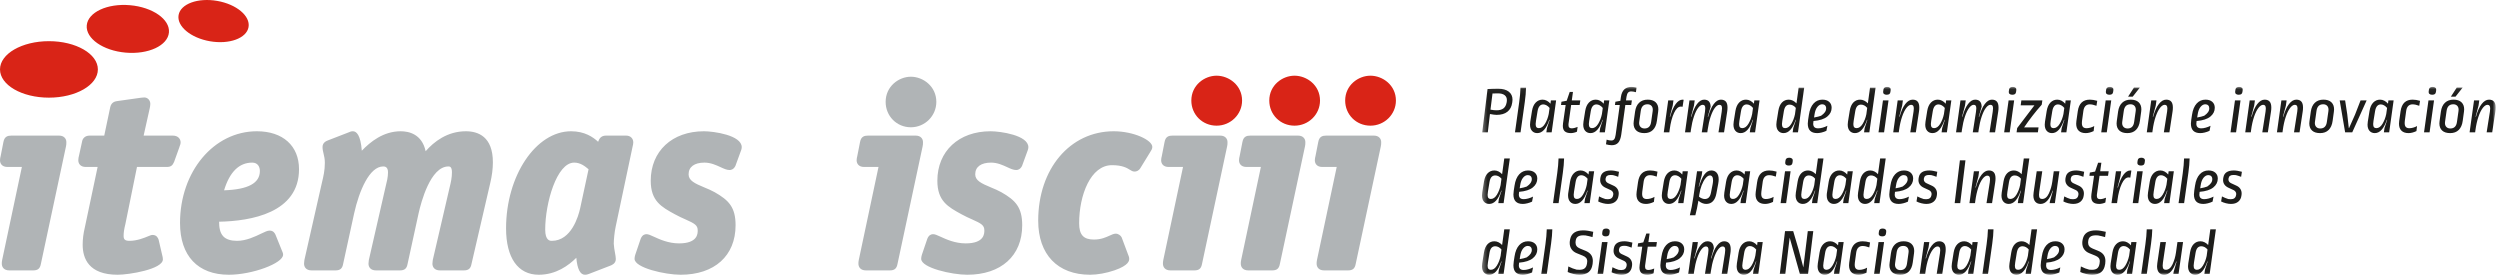 <?xml version="1.0" encoding="UTF-8"?>
<svg width="505px" height="56px" viewBox="0 0 505 56" version="1.1" xmlns="http://www.w3.org/2000/svg" xmlns:xlink="http://www.w3.org/1999/xlink">
    <!-- Generator: Sketch 51.3 (57544) - http://www.bohemiancoding.com/sketch -->
    <title>logo-itemas-2021</title>
    <desc>Created with Sketch.</desc>
    <defs>
        <polygon id="path-1" points="0.359 0.054 205.126 0.054 205.126 38 0.359 38"></polygon>
    </defs>
    <g id="Page-1" stroke="none" stroke-width="1" fill="none" fill-rule="evenodd">
        <g id="ITEMAS---Portada---slider-video" transform="translate(-259, -38)">
            <g id="logo-itemas-2021" transform="translate(259, 38)">
                <path d="M277.536,27.392 L267.889,27.392 C267.179,27.392 266.492,27.552 266.285,28.692 L265.724,31.546 C265.667,31.773 265.596,32.056 265.596,32.37 C265.596,33.026 265.993,33.727 267.111,33.727 L270.015,33.727 L266.035,52.49 C265.958,52.797 265.958,53.078 265.958,53.263 C265.958,53.919 266.356,54.62 267.473,54.62 L272.298,54.62 C273.239,54.62 273.676,54.255 273.849,53.324 L278.922,29.581 C278.994,29.328 279,29.032 279,28.698 C279,28.049 278.547,27.392 277.536,27.392 Z M262.219,27.392 L252.572,27.392 C251.861,27.392 251.175,27.552 250.968,28.692 L250.406,31.547 C250.346,31.788 250.278,32.059 250.278,32.37 C250.278,33.026 250.677,33.727 251.794,33.727 L254.697,33.727 L250.718,52.49 C250.64,52.797 250.64,53.078 250.64,53.263 C250.64,53.919 251.039,54.62 252.157,54.62 L256.98,54.62 C257.923,54.62 258.358,54.255 258.532,53.324 L263.605,29.579 C263.677,29.328 263.682,29.032 263.682,28.698 C263.682,28.049 263.23,27.392 262.219,27.392 Z M246.491,27.392 L236.844,27.392 C236.134,27.392 235.447,27.552 235.24,28.692 L234.68,31.546 C234.622,31.773 234.551,32.056 234.551,32.37 C234.551,33.026 234.949,33.727 236.066,33.727 L238.97,33.727 L234.99,52.49 C234.913,52.797 234.913,53.078 234.913,53.263 C234.913,53.919 235.311,54.62 236.429,54.62 L241.253,54.62 C242.195,54.62 242.631,54.255 242.805,53.324 L247.877,29.581 C247.949,29.328 247.955,29.032 247.955,28.698 C247.955,28.049 247.502,27.392 246.491,27.392 Z M224.976,26.515 C216.134,26.515 209.716,34.111 209.716,44.575 C209.716,51.414 213.637,55.498 220.205,55.498 C221.662,55.498 223.497,55.167 225.114,54.612 C228.1,53.587 228.1,52.603 228.1,52.281 C228.1,51.961 227.994,51.715 227.931,51.569 C227.921,51.544 227.91,51.522 227.902,51.498 L226.595,48.004 L226.559,47.922 C226.381,47.569 225.896,47.2 225.391,47.2 C224.997,47.2 224.625,47.373 224.152,47.59 C223.42,47.926 222.417,48.389 220.983,48.389 C218.855,48.389 217.987,47.434 217.987,45.092 C217.987,39.407 220.309,33.364 224.614,33.364 C226.742,33.364 227.668,33.944 228.221,34.289 C228.522,34.478 228.807,34.657 229.178,34.657 C229.523,34.657 230.009,34.532 230.362,33.947 L232.316,30.765 C232.555,30.41 232.768,30.058 232.768,29.68 C232.768,28.297 228.99,26.515 224.976,26.515 Z M200.094,26.515 C193.666,26.515 189.346,30.53 189.346,36.507 C189.346,40.621 191.508,41.8 194.239,43.291 C194.992,43.709 195.715,44.031 196.351,44.313 C198.23,45.148 198.838,45.504 198.838,46.539 C198.838,47.19 198.838,49.164 195.064,49.164 C192.919,49.164 191.138,48.346 189.958,47.804 C189.28,47.492 188.87,47.303 188.477,47.303 C188.118,47.303 187.628,47.458 187.316,48.236 L186.227,51.443 L186.184,51.602 C186.135,51.788 186.079,52.001 186.079,52.281 C186.079,54.108 192.274,55.498 195.374,55.498 C202.228,55.498 206.486,51.669 206.486,45.505 C206.486,41.87 205.128,40.456 202.274,38.83 C201.616,38.456 200.887,38.154 200.183,37.864 C198.199,37.042 196.995,36.456 196.995,35.215 C196.995,33.709 198.162,32.847 200.198,32.847 C201.465,32.847 202.56,33.353 203.44,33.76 C204.121,34.075 204.709,34.346 205.281,34.346 C205.562,34.346 206.088,34.239 206.449,33.522 L207.584,30.412 L207.61,30.337 C207.661,30.195 207.73,30 207.73,29.733 C207.73,27.306 202.052,26.515 200.094,26.515 Z M186.444,28.698 C186.444,28.049 185.991,27.392 184.979,27.392 L175.332,27.392 C174.623,27.392 173.936,27.552 173.728,28.692 L173.167,31.546 C173.107,31.788 173.039,32.059 173.039,32.37 C173.039,33.026 173.437,33.727 174.555,33.727 L177.458,33.727 L173.478,52.492 C173.402,52.797 173.402,53.078 173.402,53.263 C173.402,53.919 173.8,54.62 174.918,54.62 L179.741,54.62 C180.683,54.62 181.119,54.255 181.293,53.324 L186.366,29.581 C186.437,29.328 186.444,29.032 186.444,28.698 Z M183.994,25.71 C186.832,25.71 189.14,23.41 189.14,20.578 C189.14,17.442 186.47,15.498 183.994,15.498 C181.544,15.498 178.899,17.442 178.899,20.578 C178.899,23.456 181.138,25.71 183.994,25.71 Z M142.196,26.515 C135.767,26.515 131.448,30.53 131.448,36.507 C131.448,40.621 133.609,41.8 136.34,43.291 C137.093,43.709 137.815,44.031 138.453,44.313 C140.331,45.148 140.938,45.504 140.938,46.539 C140.938,47.19 140.938,49.164 137.164,49.164 C135.019,49.164 133.238,48.346 132.059,47.804 C131.381,47.492 130.971,47.303 130.578,47.303 C130.219,47.303 129.728,47.458 129.417,48.236 L128.328,51.443 L128.286,51.597 C128.236,51.786 128.18,51.999 128.18,52.281 C128.18,54.108 134.375,55.498 137.476,55.498 C144.329,55.498 148.587,51.669 148.587,45.505 C148.587,41.87 147.229,40.456 144.375,38.83 C143.717,38.456 142.988,38.154 142.283,37.864 C140.3,37.042 139.096,36.456 139.096,35.215 C139.096,33.709 140.264,32.847 142.299,32.847 C143.566,32.847 144.661,33.353 145.541,33.76 C146.222,34.075 146.811,34.346 147.382,34.346 C147.663,34.346 148.19,34.239 148.55,33.52 L149.685,30.413 L149.711,30.338 C149.762,30.197 149.831,30 149.831,29.733 C149.831,27.306 144.152,26.515 142.196,26.515 Z M118.889,34.19 C118.163,33.578 117.261,32.847 115.981,32.847 C112.465,32.847 110.132,40.996 110.132,46.385 C110.132,48.648 111.138,48.648 111.469,48.648 C115.419,48.648 116.84,43.65 117.182,42.117 L118.889,34.19 Z M127.922,28.75 C127.922,29.059 127.853,29.331 127.793,29.573 L124.376,45.73 C124.13,46.815 123.98,48.496 123.98,49.228 C124.006,49.825 124.121,50.468 124.224,51.038 C124.316,51.542 124.395,51.98 124.395,52.331 C124.395,53.236 123.578,53.55 123.309,53.654 L118.975,55.328 C118.805,55.391 118.518,55.498 118.159,55.498 C117.203,55.498 116.618,54.349 116.414,52.074 C114.861,53.611 112.348,55.498 108.824,55.498 C104.63,55.498 102.225,52.081 102.225,46.127 C102.225,35.495 108.239,26.515 115.359,26.515 C118.086,26.515 119.787,27.677 120.822,28.64 L120.907,28.433 C121.166,27.741 121.662,27.392 122.412,27.392 L126.509,27.392 C127.327,27.392 127.922,27.963 127.922,28.75 Z M94.105,26.515 C90.359,26.515 87.664,28.617 85.979,30.546 C85.234,27.09 82.601,26.515 80.931,26.515 C77.444,26.515 74.808,28.643 73.088,30.442 C72.837,27.253 72.003,26.515 71.285,26.515 C70.911,26.515 70.665,26.633 70.533,26.697 L66.241,28.358 C65.971,28.46 65.152,28.776 65.152,29.68 C65.152,30.188 65.256,30.613 65.365,31.064 C65.49,31.579 65.619,32.114 65.619,32.888 C65.619,34.444 65.328,35.653 65.017,36.943 L61.491,52.51 L61.47,52.694 C61.47,52.767 61.458,52.84 61.449,52.907 C61.431,53.038 61.418,53.158 61.418,53.263 C61.418,53.919 61.816,54.62 62.934,54.62 L67.757,54.62 C68.704,54.62 69.14,54.252 69.307,53.337 L71.536,43.102 C72.557,38.52 74.634,33.623 77.404,33.623 C77.645,33.623 78.378,33.623 78.378,34.8 C78.378,35.783 78.138,36.739 77.88,37.769 L74.509,52.507 L74.488,52.694 C74.488,52.767 74.476,52.839 74.467,52.907 C74.449,53.038 74.436,53.158 74.436,53.263 C74.436,53.919 74.835,54.62 75.952,54.62 L80.776,54.62 C81.723,54.62 82.158,54.252 82.324,53.337 L84.554,43.102 C85.049,40.877 86.948,33.623 90.578,33.623 C90.809,33.623 91.292,33.623 91.292,34.8 C91.292,35.846 91.08,36.837 90.847,37.766 L87.424,52.505 L87.403,52.694 C87.403,52.767 87.39,52.839 87.381,52.907 C87.363,53.038 87.35,53.158 87.35,53.263 C87.35,53.919 87.749,54.62 88.867,54.62 L93.69,54.62 C94.63,54.62 95.066,54.258 95.24,53.33 L99.02,37.014 C99.38,35.519 99.562,34.096 99.562,32.785 C99.562,27.602 96.595,26.515 94.105,26.515 Z M52.494,34.541 C52.494,33.722 52.089,32.847 50.951,32.847 C48.303,32.847 46.392,34.727 45.263,38.443 C50.126,38.279 52.494,36.998 52.494,34.541 Z M60.402,34.179 C60.402,43.02 50.657,44.661 44.264,44.785 C44.265,45.76 44.359,46.99 45.131,47.772 C45.704,48.352 46.633,48.648 47.891,48.648 C49.732,48.648 51.535,47.781 52.727,47.205 C53.536,46.816 54.024,46.58 54.478,46.58 C55.242,46.58 55.519,47.148 55.624,47.362 L55.673,47.467 L56.987,50.721 C56.997,50.748 57.01,50.775 57.022,50.801 C57.087,50.95 57.186,51.172 57.186,51.453 C57.186,53.193 50.941,55.498 46.231,55.498 C39.961,55.498 36.365,51.687 36.365,45.039 C36.365,34.653 43.182,26.515 51.885,26.515 C57.139,26.515 60.402,29.453 60.402,34.179 Z M34.915,27.392 L29.015,27.392 L30.244,21.881 C30.3,21.602 30.364,21.285 30.364,20.992 C30.364,20.262 29.834,19.688 29.159,19.688 C28.986,19.688 28.831,19.704 28.686,19.721 C28.616,19.73 28.551,19.739 28.485,19.739 L23.628,20.424 C23.29,20.48 22.498,20.61 22.267,21.648 L21.058,27.392 L18.112,27.392 C17.245,27.392 16.666,27.884 16.555,28.712 L15.947,31.494 C15.89,31.721 15.817,32.005 15.817,32.37 C15.817,33.026 16.216,33.727 17.334,33.727 L19.719,33.727 L17.138,45.931 C16.843,47.166 16.699,48.312 16.699,49.437 C16.699,52.203 17.925,55.498 23.765,55.498 C26.04,55.498 32.905,54.394 32.905,52.383 C32.905,52.26 32.889,52.136 32.868,52.014 C32.862,51.98 32.855,51.949 32.853,51.916 L32.052,48.465 L32.015,48.349 C31.909,48.083 31.659,47.458 30.819,47.458 C30.567,47.458 30.347,47.55 29.905,47.733 C29.132,48.053 27.692,48.648 26.151,48.648 C25.158,48.648 24.97,48.288 24.97,47.626 C24.97,46.98 25.074,46.279 25.316,45.31 L27.669,33.727 L33.671,33.727 C34.557,33.727 34.859,33.398 35.166,32.711 L36.227,29.756 L36.26,29.639 C36.271,29.582 36.296,29.534 36.315,29.483 C36.387,29.306 36.484,29.062 36.484,28.75 C36.484,28.096 35.993,27.392 34.915,27.392 Z M13.404,28.698 C13.404,29.032 13.398,29.328 13.327,29.579 L8.254,53.324 C8.08,54.255 7.644,54.62 6.702,54.62 L1.878,54.62 C0.761,54.62 0.363,53.919 0.363,53.263 C0.363,53.078 0.363,52.797 0.44,52.49 L4.419,33.727 L1.516,33.727 C0.398,33.727 0,33.026 0,32.37 C0,32.059 0.068,31.788 0.129,31.546 L0.69,28.692 C0.897,27.552 1.583,27.392 2.294,27.392 L11.94,27.392 C12.952,27.392 13.404,28.049 13.404,28.698 Z" id="Fill-1" fill="#B0B4B6"></path>
                <path d="M261.493,15.289 C259.04,15.289 256.393,17.209 256.393,20.311 C256.393,23.156 258.633,25.385 261.493,25.385 C264.334,25.385 266.644,23.108 266.644,20.311 C266.644,17.209 263.97,15.289 261.493,15.289 M245.749,15.289 C243.297,15.289 240.649,17.209 240.649,20.311 C240.649,23.156 242.889,25.385 245.749,25.385 C248.59,25.385 250.901,23.108 250.901,20.311 C250.901,17.209 248.227,15.289 245.749,15.289 M9.885,8.317 C4.426,8.317 0,10.871 0,14.022 C0,17.173 4.426,19.726 9.885,19.726 C15.344,19.726 19.77,17.173 19.77,14.022 C19.77,10.871 15.344,8.317 9.885,8.317 M276.824,15.289 C274.373,15.289 271.724,17.209 271.724,20.311 C271.724,23.156 273.966,25.385 276.824,25.385 C279.665,25.385 281.976,23.108 281.976,20.311 C281.976,17.209 279.303,15.289 276.824,15.289 M26.251,1.05 C21.666,0.655 17.759,2.48 17.524,5.126 C17.289,7.771 20.815,10.237 25.4,10.632 C29.984,11.026 33.891,9.202 34.126,6.556 C34.361,3.91 30.835,1.445 26.251,1.05 M50.204,5.485 C49.801,7.736 46.311,9.013 42.41,8.335 C38.509,7.658 35.673,5.283 36.076,3.031 C36.479,0.78 39.969,-0.495 43.87,0.182 C47.771,0.859 50.607,3.234 50.204,5.485" id="Fill-3" fill="#D92417"></path>
                <g id="Group-7" transform="translate(299, 17.499)">
                    <mask id="mask-2" fill="white">
                        <use xlink:href="#path-1"></use>
                    </mask>
                    <g id="Clip-6"></g>
                    <path d="M146.746,34.198 C146.597,34.92 146.348,35.566 146,36.139 C145.652,36.711 145.24,36.998 144.766,36.998 C144.554,36.998 144.393,36.933 144.283,36.805 C144.174,36.678 144.118,36.465 144.118,36.165 C144.118,36.024 144.14,35.813 144.183,35.532 L144.501,33.591 C144.581,33.115 144.717,32.771 144.91,32.56 C145.103,32.349 145.355,32.244 145.664,32.244 C145.892,32.244 146.116,32.301 146.337,32.416 C146.557,32.529 146.75,32.693 146.918,32.903 L146.746,34.198 Z M147.05,31.992 C146.83,31.755 146.586,31.57 146.317,31.437 C146.049,31.305 145.773,31.24 145.492,31.24 C144.955,31.24 144.501,31.427 144.132,31.801 C143.762,32.176 143.516,32.732 143.392,33.472 L143.035,35.677 C143,35.862 142.982,36.064 142.982,36.284 C142.982,36.83 143.117,37.253 143.386,37.552 C143.654,37.851 144.008,38.001 144.448,38.001 C145.47,38.001 146.279,37.107 146.878,35.32 L146.918,35.307 L146.943,35.334 L146.403,36.984 L146.284,37.843 L147.353,37.843 L148.608,28.823 L147.485,28.823 L147.05,31.992 Z M140.844,31.398 L141.978,31.398 L141.067,37.843 L140.013,37.843 L140.064,37.472 L140.672,35.334 L140.646,35.307 L140.605,35.32 C140.008,37.107 139.198,38.001 138.177,38.001 C137.727,38.001 137.373,37.853 137.114,37.558 C136.854,37.263 136.724,36.835 136.724,36.271 C136.724,36.165 136.742,35.963 136.776,35.663 L137.397,31.398 L138.52,31.398 L137.912,35.532 C137.877,35.743 137.86,35.95 137.86,36.152 C137.86,36.461 137.912,36.678 138.017,36.805 C138.123,36.933 138.282,36.998 138.493,36.998 C139.056,36.998 139.51,36.629 139.853,35.887 C140.197,35.148 140.425,34.365 140.541,33.538 L140.844,31.398 Z M134.639,28.823 L135.761,28.823 C135.743,29.677 135.659,30.641 135.51,31.715 L134.651,37.843 L133.529,37.843 L134.374,31.795 C134.524,30.72 134.612,29.73 134.639,28.823 Z M131.087,34.144 C130.935,34.876 130.685,35.534 130.333,36.119 C129.981,36.705 129.568,36.998 129.092,36.998 C128.881,36.998 128.72,36.933 128.61,36.805 C128.5,36.678 128.445,36.465 128.445,36.165 C128.445,36.024 128.467,35.813 128.512,35.532 L128.828,33.591 C128.978,32.666 129.365,32.204 129.99,32.204 C130.21,32.204 130.432,32.268 130.656,32.395 C130.881,32.523 131.081,32.697 131.258,32.918 L131.087,34.144 Z M131.442,32.058 C131.223,31.803 130.975,31.603 130.703,31.458 C130.43,31.313 130.144,31.24 129.846,31.24 C129.308,31.24 128.848,31.433 128.466,31.821 C128.082,32.208 127.829,32.777 127.706,33.524 L127.361,35.677 C127.327,35.862 127.309,36.064 127.309,36.284 C127.309,36.83 127.443,37.253 127.712,37.552 C127.98,37.851 128.336,38.001 128.775,38.001 C129.797,38.001 130.606,37.107 131.205,35.32 L131.244,35.307 L131.271,35.334 L130.729,36.984 L130.61,37.843 L131.681,37.843 L132.578,31.398 L131.521,31.398 L131.442,32.058 Z M122.82,31.187 C122.802,31.328 122.794,31.433 122.794,31.505 C122.794,31.786 122.869,32.025 123.018,32.223 C123.168,32.422 123.405,32.587 123.731,32.719 L124.828,33.168 C125.32,33.371 125.687,33.638 125.931,33.973 C126.172,34.308 126.293,34.721 126.293,35.215 C126.293,35.373 126.279,35.553 126.254,35.756 L126.226,35.927 C126.122,36.623 125.85,37.143 125.415,37.486 C124.979,37.83 124.369,38.001 123.586,38.001 C123.207,38.001 122.794,37.946 122.345,37.836 C121.896,37.726 121.517,37.596 121.21,37.446 L121.341,36.324 C121.949,36.633 122.508,36.847 123.018,36.97 C123.194,36.989 123.384,36.998 123.586,36.998 C124.043,36.998 124.392,36.903 124.629,36.713 C124.866,36.524 125.021,36.231 125.091,35.835 L125.118,35.69 C125.143,35.541 125.158,35.408 125.158,35.294 C125.158,35.011 125.085,34.781 124.939,34.6 C124.795,34.42 124.559,34.264 124.233,34.132 L123.058,33.657 C122.592,33.472 122.234,33.199 121.988,32.838 C121.741,32.477 121.619,32.054 121.619,31.57 C121.619,31.35 121.644,31.121 121.697,30.884 L121.725,30.765 C121.978,29.612 122.864,29.035 124.379,29.035 C124.651,29.035 124.975,29.064 125.349,29.121 C125.723,29.177 126.063,29.247 126.372,29.325 L126.226,30.395 C125.733,30.255 125.255,30.139 124.788,30.052 C124.656,30.043 124.501,30.039 124.326,30.039 C123.445,30.039 122.953,30.369 122.847,31.028 L122.82,31.187 Z M116.686,33.762 C116.524,34 116.267,34.243 115.915,34.489 C115.544,34.63 115.069,34.749 114.488,34.845 L114.58,34.251 C114.677,33.582 114.871,33.069 115.161,32.713 C115.452,32.355 115.773,32.177 116.126,32.177 C116.371,32.177 116.568,32.25 116.713,32.395 C116.858,32.541 116.932,32.741 116.932,32.996 C116.932,33.269 116.85,33.524 116.686,33.762 Z M116.165,31.24 C115.461,31.24 114.869,31.5 114.389,32.019 C113.909,32.538 113.595,33.301 113.445,34.303 L113.286,35.334 C113.242,35.641 113.221,35.893 113.221,36.087 C113.221,37.363 113.854,38.001 115.122,38.001 C115.386,38.001 115.688,37.959 116.026,37.876 C116.365,37.792 116.684,37.68 116.984,37.539 L117.182,36.522 C116.873,36.68 116.552,36.805 116.218,36.898 C115.884,36.99 115.58,37.037 115.307,37.037 C114.646,37.037 114.316,36.724 114.316,36.099 C114.316,35.976 114.33,35.844 114.356,35.703 L114.369,35.557 C115.619,35.453 116.544,35.155 117.142,34.667 C117.74,34.177 118.041,33.582 118.041,32.878 C118.041,32.376 117.873,31.977 117.539,31.682 C117.204,31.387 116.747,31.24 116.165,31.24 Z M110.632,34.198 C110.482,34.92 110.234,35.566 109.887,36.139 C109.538,36.711 109.128,36.998 108.651,36.998 C108.44,36.998 108.279,36.933 108.17,36.805 C108.059,36.678 108.005,36.465 108.005,36.165 C108.005,36.024 108.026,35.813 108.071,35.532 L108.387,33.591 C108.467,33.115 108.603,32.771 108.797,32.56 C108.99,32.349 109.241,32.244 109.55,32.244 C109.778,32.244 110.003,32.301 110.223,32.416 C110.443,32.529 110.637,32.693 110.804,32.903 L110.632,34.198 Z M110.936,31.992 C110.716,31.755 110.472,31.57 110.203,31.437 C109.934,31.305 109.659,31.24 109.378,31.24 C108.841,31.24 108.387,31.427 108.017,31.801 C107.647,32.176 107.401,32.732 107.278,33.472 L106.921,35.677 C106.887,35.862 106.869,36.064 106.869,36.284 C106.869,36.83 107.003,37.253 107.271,37.552 C107.54,37.851 107.894,38.001 108.334,38.001 C109.356,38.001 110.166,37.107 110.765,35.32 L110.804,35.307 L110.831,35.334 L110.289,36.984 L110.17,37.843 L111.24,37.843 L112.494,28.823 L111.372,28.823 L110.936,31.992 Z M102.564,28.823 L103.686,28.823 C103.669,29.677 103.585,30.641 103.435,31.715 L102.577,37.843 L101.455,37.843 L102.3,31.795 C102.45,30.72 102.538,29.73 102.564,28.823 Z M99.012,34.144 C98.862,34.876 98.611,35.534 98.26,36.119 C97.907,36.705 97.493,36.998 97.017,36.998 C96.807,36.998 96.646,36.933 96.536,36.805 C96.426,36.678 96.371,36.465 96.371,36.165 C96.371,36.024 96.392,35.813 96.437,35.532 L96.754,33.591 C96.903,32.666 97.291,32.204 97.916,32.204 C98.136,32.204 98.358,32.268 98.583,32.395 C98.808,32.523 99.007,32.697 99.183,32.918 L99.012,34.144 Z M99.368,32.058 C99.148,31.803 98.902,31.603 98.629,31.458 C98.356,31.313 98.07,31.24 97.77,31.24 C97.233,31.24 96.773,31.433 96.391,31.821 C96.008,32.208 95.755,32.777 95.631,33.524 L95.288,35.677 C95.253,35.862 95.235,36.064 95.235,36.284 C95.235,36.83 95.369,37.253 95.639,37.552 C95.906,37.851 96.261,38.001 96.701,38.001 C97.723,38.001 98.532,37.107 99.131,35.32 L99.171,35.307 L99.197,35.334 L98.655,36.984 L98.536,37.843 L99.606,37.843 L100.504,31.398 L99.448,31.398 L99.368,32.058 Z M93.69,31.623 C93.919,31.879 94.034,32.283 94.034,32.838 C94.034,33.128 94.012,33.405 93.968,33.67 L93.334,37.843 L92.212,37.843 L92.872,33.642 C92.907,33.432 92.925,33.229 92.925,33.036 C92.925,32.762 92.879,32.569 92.786,32.454 C92.693,32.341 92.559,32.283 92.383,32.283 C92.075,32.283 91.758,32.492 91.433,32.91 C91.106,33.329 90.812,33.927 90.548,34.707 C90.284,35.486 90.081,36.399 89.94,37.446 L89.888,37.843 L88.765,37.843 L89.663,31.398 L90.72,31.398 L90.574,32.441 L89.979,34.674 L90.019,34.699 L90.059,34.674 C90.367,33.555 90.75,32.704 91.208,32.118 C91.666,31.532 92.158,31.24 92.686,31.24 C93.127,31.24 93.462,31.368 93.69,31.623 Z M86.519,33.591 L86.217,35.717 C86.101,36.614 85.657,37.063 84.883,37.063 C84.548,37.063 84.282,36.965 84.084,36.766 C83.886,36.568 83.787,36.298 83.787,35.955 C83.787,35.902 83.795,35.805 83.813,35.663 L84.116,33.524 C84.24,32.627 84.688,32.177 85.464,32.177 C85.799,32.177 86.062,32.275 86.256,32.469 C86.449,32.662 86.546,32.934 86.546,33.287 C86.546,33.348 86.538,33.449 86.519,33.591 Z M85.517,31.24 C84.804,31.24 84.226,31.45 83.787,31.868 C83.347,32.286 83.073,32.886 82.968,33.67 L82.704,35.571 C82.678,35.738 82.664,35.897 82.664,36.047 C82.664,36.663 82.851,37.143 83.225,37.486 C83.6,37.83 84.139,38.001 84.843,38.001 C85.564,38.001 86.142,37.788 86.573,37.36 C87.004,36.933 87.272,36.32 87.379,35.518 L87.63,33.682 C87.656,33.508 87.669,33.344 87.669,33.195 C87.669,32.587 87.484,32.109 87.114,31.761 C86.744,31.414 86.212,31.24 85.517,31.24 Z M80.459,31.398 L81.582,31.398 L80.683,37.843 L79.561,37.843 L80.459,31.398 Z M81.866,28.844 C81.993,28.962 82.044,29.119 82.017,29.312 L81.965,29.695 C81.938,29.889 81.863,30.03 81.74,30.118 C81.617,30.206 81.436,30.249 81.199,30.249 C80.961,30.249 80.778,30.192 80.651,30.078 C80.523,29.964 80.473,29.809 80.499,29.616 L80.552,29.232 C80.578,29.039 80.653,28.896 80.776,28.803 C80.899,28.712 81.08,28.665 81.317,28.665 C81.556,28.665 81.738,28.724 81.866,28.844 Z M77.251,31.24 C77.709,31.24 78.21,31.319 78.756,31.477 L78.598,32.481 C78.078,32.288 77.625,32.191 77.237,32.191 C76.886,32.191 76.599,32.301 76.379,32.521 C76.159,32.741 76.018,33.071 75.956,33.511 L75.679,35.545 C75.661,35.65 75.652,35.791 75.652,35.968 C75.652,36.337 75.732,36.603 75.891,36.766 C76.049,36.929 76.282,37.011 76.591,37.011 C76.837,37.011 77.097,36.973 77.369,36.898 C77.642,36.824 77.902,36.716 78.148,36.574 L78.03,37.593 C77.458,37.864 76.925,38.001 76.432,38.001 C75.815,38.001 75.34,37.839 75.006,37.512 C74.671,37.187 74.504,36.716 74.504,36.099 C74.504,35.924 74.517,35.743 74.544,35.557 L74.821,33.604 C74.935,32.794 75.197,32.197 75.606,31.815 C76.016,31.431 76.564,31.24 77.251,31.24 Z M71.93,34.144 C71.779,34.876 71.528,35.534 71.177,36.119 C70.824,36.705 70.411,36.998 69.935,36.998 C69.725,36.998 69.563,36.933 69.453,36.805 C69.343,36.678 69.288,36.465 69.288,36.165 C69.288,36.024 69.309,35.813 69.354,35.532 L69.671,33.591 C69.82,32.666 70.208,32.204 70.833,32.204 C71.053,32.204 71.275,32.268 71.5,32.395 C71.725,32.523 71.925,32.697 72.1,32.918 L71.93,34.144 Z M72.285,32.058 C72.065,31.803 71.819,31.603 71.546,31.458 C71.273,31.313 70.987,31.24 70.688,31.24 C70.15,31.24 69.69,31.433 69.308,31.821 C68.925,32.208 68.672,32.777 68.549,33.524 L68.205,35.677 C68.17,35.862 68.152,36.064 68.152,36.284 C68.152,36.83 68.287,37.253 68.556,37.552 C68.823,37.851 69.178,38.001 69.618,38.001 C70.64,38.001 71.449,37.107 72.048,35.32 L72.088,35.307 L72.114,35.334 L71.572,36.984 L71.454,37.843 L72.523,37.843 L73.422,31.398 L72.365,31.398 L72.285,32.058 Z M66.172,29.193 L67.281,29.193 L66.225,37.843 L64.574,37.843 L62.514,30.501 L61.63,37.843 L60.519,37.843 L61.577,29.193 L63.227,29.193 C64.002,31.693 64.683,34.136 65.274,36.522 L66.172,29.193 Z M55.581,34.144 C55.432,34.876 55.181,35.534 54.829,36.119 C54.476,36.705 54.062,36.998 53.588,36.998 C53.376,36.998 53.216,36.933 53.105,36.805 C52.995,36.678 52.94,36.465 52.94,36.165 C52.94,36.024 52.962,35.813 53.007,35.532 L53.323,33.591 C53.473,32.666 53.86,32.204 54.485,32.204 C54.705,32.204 54.928,32.268 55.152,32.395 C55.377,32.523 55.576,32.697 55.753,32.918 L55.581,34.144 Z M55.937,32.058 C55.718,31.803 55.472,31.603 55.198,31.458 C54.926,31.313 54.64,31.24 54.34,31.24 C53.803,31.24 53.343,31.433 52.961,31.821 C52.577,32.208 52.324,32.777 52.201,33.524 L51.857,35.677 C51.822,35.862 51.805,36.064 51.805,36.284 C51.805,36.83 51.939,37.253 52.208,37.552 C52.475,37.851 52.83,38.001 53.27,38.001 C54.292,38.001 55.101,37.107 55.7,35.32 L55.74,35.307 L55.767,35.334 L55.225,36.984 L55.105,37.843 L56.176,37.843 L57.073,31.398 L56.017,31.398 L55.937,32.058 Z M50.26,31.623 C50.488,31.879 50.603,32.283 50.603,32.838 C50.603,33.128 50.581,33.405 50.537,33.67 L49.903,37.843 L48.78,37.843 L49.428,33.71 C49.472,33.384 49.494,33.15 49.494,33.01 C49.494,32.737 49.449,32.548 49.362,32.441 C49.273,32.336 49.142,32.283 48.966,32.283 C48.666,32.283 48.36,32.49 48.048,32.903 C47.735,33.317 47.451,33.905 47.196,34.667 C46.941,35.427 46.742,36.298 46.601,37.275 L46.522,37.843 L45.4,37.843 L46.047,33.71 C46.092,33.384 46.113,33.15 46.113,33.01 C46.113,32.737 46.069,32.548 45.981,32.441 C45.893,32.336 45.761,32.283 45.585,32.283 C45.286,32.283 44.979,32.49 44.668,32.903 C44.354,33.317 44.071,33.905 43.815,34.667 C43.56,35.427 43.362,36.298 43.222,37.275 L43.142,37.843 L42.019,37.843 L42.918,31.398 L43.975,31.398 L43.829,32.441 L43.234,34.674 L43.274,34.699 L43.314,34.674 C43.622,33.555 44.001,32.704 44.449,32.118 C44.898,31.532 45.374,31.24 45.875,31.24 C46.729,31.24 47.17,31.715 47.196,32.666 L46.615,34.674 L46.654,34.699 L46.694,34.674 C47.002,33.555 47.381,32.704 47.83,32.118 C48.279,31.532 48.754,31.24 49.256,31.24 C49.696,31.24 50.03,31.368 50.26,31.623 Z M39.86,33.762 C39.698,34 39.44,34.243 39.089,34.489 C38.719,34.63 38.243,34.749 37.662,34.845 L37.755,34.251 C37.851,33.582 38.045,33.069 38.336,32.713 C38.626,32.355 38.947,32.177 39.3,32.177 C39.546,32.177 39.742,32.25 39.887,32.395 C40.032,32.541 40.105,32.741 40.105,32.996 C40.105,33.269 40.023,33.524 39.86,33.762 Z M39.339,31.24 C38.635,31.24 38.043,31.5 37.563,32.019 C37.083,32.538 36.768,33.301 36.619,34.303 L36.461,35.334 C36.416,35.641 36.394,35.893 36.394,36.087 C36.394,37.363 37.028,38.001 38.296,38.001 C38.56,38.001 38.861,37.959 39.2,37.876 C39.539,37.792 39.858,37.68 40.158,37.539 L40.356,36.522 C40.048,36.68 39.726,36.805 39.392,36.898 C39.058,36.99 38.754,37.037 38.48,37.037 C37.82,37.037 37.49,36.724 37.49,36.099 C37.49,35.976 37.504,35.844 37.53,35.703 L37.543,35.557 C38.793,35.453 39.718,35.155 40.316,34.667 C40.915,34.177 41.214,33.582 41.214,32.878 C41.214,32.376 41.047,31.977 40.712,31.682 C40.378,31.387 39.92,31.24 39.339,31.24 Z M33.978,31.398 L35.695,31.398 L35.562,32.323 L33.846,32.323 L33.317,36.099 C33.309,36.161 33.305,36.249 33.305,36.364 C33.305,36.601 33.359,36.773 33.47,36.879 C33.58,36.984 33.745,37.037 33.965,37.037 C34.133,37.037 34.335,37.007 34.572,36.944 C34.809,36.883 35.004,36.817 35.153,36.746 L35.021,37.711 C34.872,37.79 34.676,37.857 34.433,37.916 C34.191,37.972 33.982,38.001 33.807,38.001 C33.252,38.001 32.84,37.885 32.572,37.651 C32.304,37.418 32.169,37.047 32.169,36.535 C32.169,36.368 32.183,36.192 32.209,36.007 L32.737,32.323 L31.8,32.323 L31.892,31.662 L32.948,31.465 L33.556,29.681 L34.216,29.681 L33.978,31.398 Z M28.036,32.903 C28.027,32.939 28.022,32.987 28.022,33.049 C28.022,33.217 28.068,33.366 28.161,33.498 C28.254,33.63 28.388,33.735 28.564,33.815 L29.646,34.316 C29.981,34.466 30.239,34.677 30.42,34.951 C30.6,35.223 30.689,35.532 30.689,35.875 C30.689,35.971 30.685,36.047 30.677,36.099 L30.65,36.311 C30.589,36.822 30.375,37.231 30.01,37.539 C29.644,37.846 29.149,38.001 28.524,38.001 C28.216,38.001 27.88,37.954 27.515,37.862 C27.148,37.769 26.825,37.649 26.544,37.5 L26.715,36.482 C26.892,36.58 27.1,36.678 27.343,36.78 C27.585,36.881 27.798,36.958 27.982,37.011 C28.194,37.037 28.366,37.051 28.498,37.051 C29.123,37.051 29.479,36.769 29.567,36.205 L29.581,36.127 C29.59,36.091 29.594,36.043 29.594,35.98 C29.594,35.822 29.548,35.675 29.456,35.539 C29.362,35.402 29.237,35.294 29.079,35.215 L28.022,34.726 C27.661,34.559 27.391,34.344 27.211,34.079 C27.03,33.815 26.939,33.516 26.939,33.18 C26.939,33.031 26.948,32.918 26.966,32.838 L27.006,32.627 C27.173,31.702 27.882,31.24 29.132,31.24 C29.344,31.24 29.594,31.264 29.885,31.313 C30.175,31.361 30.461,31.425 30.743,31.505 L30.585,32.521 C30.117,32.344 29.762,32.231 29.515,32.177 L29.039,32.151 C28.45,32.151 28.119,32.376 28.049,32.825 L28.036,32.903 Z M26.01,28.844 C26.137,28.962 26.187,29.119 26.161,29.312 L26.108,29.695 C26.082,29.889 26.007,30.03 25.884,30.118 C25.761,30.206 25.58,30.249 25.343,30.249 C25.104,30.249 24.922,30.192 24.795,30.078 C24.666,29.964 24.616,29.809 24.642,29.616 L24.695,29.232 C24.722,29.039 24.797,28.896 24.92,28.803 C25.043,28.712 25.224,28.665 25.461,28.665 C25.699,28.665 25.882,28.724 26.01,28.844 Z M24.602,31.398 L25.725,31.398 L24.827,37.843 L23.705,37.843 L24.602,31.398 Z M19.281,31.187 C19.264,31.328 19.255,31.433 19.255,31.505 C19.255,31.786 19.33,32.025 19.479,32.223 C19.629,32.422 19.867,32.587 20.193,32.719 L21.289,33.168 C21.781,33.371 22.149,33.638 22.392,33.973 C22.633,34.308 22.754,34.721 22.754,35.215 C22.754,35.373 22.741,35.553 22.715,35.756 L22.688,35.927 C22.583,36.623 22.312,37.143 21.876,37.486 C21.44,37.83 20.831,38.001 20.047,38.001 C19.669,38.001 19.255,37.946 18.806,37.836 C18.357,37.726 17.978,37.596 17.671,37.446 L17.803,36.324 C18.41,36.633 18.969,36.847 19.479,36.97 C19.655,36.989 19.845,36.998 20.047,36.998 C20.505,36.998 20.853,36.903 21.091,36.713 C21.328,36.524 21.482,36.231 21.553,35.835 L21.579,35.69 C21.605,35.541 21.619,35.408 21.619,35.294 C21.619,35.011 21.546,34.781 21.4,34.6 C21.256,34.42 21.02,34.264 20.694,34.132 L19.519,33.657 C19.053,33.472 18.696,33.199 18.45,32.838 C18.203,32.477 18.08,32.054 18.08,31.57 C18.08,31.35 18.106,31.121 18.159,30.884 L18.185,30.765 C18.44,29.612 19.325,29.035 20.84,29.035 C21.112,29.035 21.436,29.064 21.81,29.121 C22.184,29.177 22.525,29.247 22.834,29.325 L22.688,30.395 C22.195,30.255 21.716,30.139 21.249,30.052 C21.117,30.043 20.963,30.039 20.787,30.039 C19.906,30.039 19.414,30.369 19.308,31.028 L19.281,31.187 Z M13.445,28.823 L14.568,28.823 C14.551,29.677 14.467,30.641 14.317,31.715 L13.459,37.843 L12.336,37.843 L13.182,31.795 C13.331,30.72 13.42,29.73 13.445,28.823 Z M10.178,33.762 C10.015,34 9.757,34.243 9.405,34.489 C9.035,34.63 8.559,34.749 7.978,34.845 L8.071,34.251 C8.168,33.582 8.361,33.069 8.652,32.713 C8.942,32.355 9.264,32.177 9.616,32.177 C9.862,32.177 10.059,32.25 10.203,32.395 C10.35,32.541 10.422,32.741 10.422,32.996 C10.422,33.269 10.34,33.524 10.178,33.762 Z M9.655,31.24 C8.951,31.24 8.359,31.5 7.88,32.019 C7.4,32.538 7.085,33.301 6.935,34.303 L6.777,35.334 C6.733,35.641 6.711,35.893 6.711,36.087 C6.711,37.363 7.345,38.001 8.612,38.001 C8.877,38.001 9.179,37.959 9.517,37.876 C9.855,37.792 10.175,37.68 10.475,37.539 L10.673,36.522 C10.364,36.68 10.043,36.805 9.709,36.898 C9.374,36.99 9.07,37.037 8.798,37.037 C8.137,37.037 7.808,36.724 7.808,36.099 C7.808,35.976 7.82,35.844 7.847,35.703 L7.859,35.557 C9.109,35.453 10.034,35.155 10.633,34.667 C11.231,34.177 11.531,33.582 11.531,32.878 C11.531,32.376 11.363,31.977 11.029,31.682 C10.694,31.387 10.237,31.24 9.655,31.24 Z M4.123,34.198 C3.974,34.92 3.725,35.566 3.377,36.139 C3.029,36.711 2.618,36.998 2.142,36.998 C1.932,36.998 1.77,36.933 1.66,36.805 C1.55,36.678 1.495,36.465 1.495,36.165 C1.495,36.024 1.517,35.813 1.561,35.532 L1.878,33.591 C1.957,33.115 2.094,32.771 2.287,32.56 C2.48,32.349 2.731,32.244 3.04,32.244 C3.269,32.244 3.494,32.301 3.713,32.416 C3.934,32.529 4.127,32.693 4.295,32.903 L4.123,34.198 Z M4.427,31.992 C4.207,31.755 3.962,31.57 3.694,31.437 C3.426,31.305 3.15,31.24 2.869,31.24 C2.331,31.24 1.878,31.427 1.508,31.801 C1.139,32.176 0.892,32.732 0.768,33.472 L0.412,35.677 C0.377,35.862 0.359,36.064 0.359,36.284 C0.359,36.83 0.494,37.253 0.763,37.552 C1.03,37.851 1.385,38.001 1.825,38.001 C2.847,38.001 3.656,37.107 4.255,35.32 L4.295,35.307 L4.321,35.334 L3.779,36.984 L3.661,37.843 L4.73,37.843 L5.985,28.823 L4.862,28.823 L4.427,31.992 Z M151.157,18.598 C151.148,18.634 151.144,18.681 151.144,18.743 C151.144,18.911 151.19,19.06 151.283,19.192 C151.375,19.324 151.51,19.429 151.686,19.51 L152.768,20.011 C153.103,20.161 153.36,20.372 153.541,20.645 C153.722,20.918 153.811,21.226 153.811,21.569 C153.811,21.666 153.808,21.741 153.799,21.794 L153.771,22.006 C153.711,22.516 153.497,22.926 153.132,23.233 C152.766,23.542 152.271,23.695 151.646,23.695 C151.338,23.695 151.002,23.649 150.636,23.556 C150.27,23.464 149.947,23.344 149.666,23.194 L149.838,22.177 C150.013,22.274 150.223,22.373 150.464,22.474 C150.706,22.575 150.92,22.652 151.104,22.705 C151.316,22.731 151.488,22.745 151.619,22.745 C152.245,22.745 152.601,22.464 152.689,21.899 L152.703,21.821 C152.711,21.785 152.716,21.737 152.716,21.675 C152.716,21.516 152.669,21.37 152.577,21.233 C152.484,21.096 152.359,20.988 152.201,20.91 L151.144,20.421 C150.783,20.254 150.513,20.038 150.332,19.773 C150.151,19.51 150.061,19.211 150.061,18.876 C150.061,18.726 150.07,18.612 150.088,18.533 L150.128,18.321 C150.295,17.396 151.004,16.934 152.254,16.934 C152.465,16.934 152.716,16.959 153.007,17.008 C153.297,17.056 153.583,17.119 153.864,17.199 L153.706,18.216 C153.24,18.039 152.883,17.926 152.637,17.872 L152.161,17.845 C151.571,17.845 151.241,18.07 151.171,18.519 L151.157,18.598 Z M147.639,19.457 C147.475,19.694 147.219,19.937 146.866,20.183 C146.497,20.324 146.021,20.443 145.44,20.54 L145.533,19.946 C145.63,19.276 145.824,18.763 146.114,18.407 C146.404,18.05 146.725,17.872 147.078,17.872 C147.324,17.872 147.52,17.945 147.666,18.09 C147.81,18.235 147.883,18.435 147.883,18.69 C147.883,18.964 147.803,19.219 147.639,19.457 Z M147.118,16.934 C146.413,16.934 145.82,17.195 145.342,17.714 C144.861,18.232 144.547,18.995 144.396,19.998 L144.239,21.028 C144.195,21.336 144.174,21.588 144.174,21.781 C144.174,23.057 144.807,23.695 146.074,23.695 C146.339,23.695 146.64,23.653 146.979,23.57 C147.317,23.486 147.637,23.375 147.936,23.233 L148.135,22.217 C147.826,22.376 147.505,22.5 147.171,22.593 C146.835,22.685 146.532,22.731 146.259,22.731 C145.6,22.731 145.268,22.42 145.268,21.794 C145.268,21.671 145.282,21.538 145.309,21.397 L145.322,21.253 C146.572,21.147 147.496,20.849 148.095,20.361 C148.693,19.873 148.993,19.276 148.993,18.572 C148.993,18.07 148.825,17.672 148.491,17.378 C148.156,17.082 147.698,16.934 147.118,16.934 Z M143.051,17.41 L142.191,23.537 L141.07,23.537 L141.914,17.489 C142.063,16.416 142.152,15.425 142.179,14.517 L143.301,14.517 C143.283,15.372 143.199,16.336 143.051,17.41 Z M136.633,22.692 C136.422,22.692 136.261,22.628 136.151,22.5 C136.041,22.373 135.985,22.159 135.985,21.859 C135.985,21.719 136.007,21.509 136.053,21.226 L136.368,19.285 C136.518,18.36 136.905,17.898 137.531,17.898 C137.75,17.898 137.973,17.963 138.197,18.09 C138.422,18.218 138.622,18.391 138.798,18.612 L138.626,19.84 C138.476,20.57 138.226,21.228 137.874,21.813 C137.522,22.399 137.108,22.692 136.633,22.692 Z M138.745,21.015 L138.785,21.002 L138.81,21.028 L138.269,22.678 L138.151,23.537 L139.221,23.537 L140.119,17.093 L139.062,17.093 L138.982,17.754 C138.764,17.498 138.517,17.298 138.243,17.153 C137.971,17.008 137.684,16.934 137.386,16.934 C136.849,16.934 136.389,17.128 136.006,17.515 C135.622,17.903 135.37,18.471 135.246,19.219 L134.902,21.372 C134.868,21.556 134.85,21.759 134.85,21.979 C134.85,22.525 134.984,22.947 135.253,23.247 C135.521,23.546 135.876,23.695 136.315,23.695 C137.338,23.695 138.146,22.802 138.745,21.015 Z M133.833,17.093 L132.935,23.537 L131.812,23.537 L132.711,17.093 L133.833,17.093 Z M133.028,14.498 C133.152,14.406 133.332,14.36 133.57,14.36 C133.808,14.36 133.99,14.419 134.118,14.538 C134.245,14.656 134.297,14.813 134.269,15.007 L134.217,15.389 C134.19,15.584 134.116,15.724 133.992,15.812 C133.869,15.901 133.688,15.944 133.451,15.944 C133.213,15.944 133.03,15.886 132.902,15.773 C132.774,15.658 132.725,15.504 132.751,15.31 L132.804,14.927 C132.831,14.734 132.904,14.591 133.028,14.498 Z M127.521,23.537 L128.419,17.093 L129.476,17.093 L129.33,18.136 L128.736,20.368 L128.776,20.393 L128.815,20.368 C129.124,19.251 129.496,18.398 129.932,17.812 C130.367,17.226 130.832,16.934 131.325,16.934 L131.536,16.962 L131.325,18.374 C131.22,18.347 131.104,18.335 130.981,18.335 C130.462,18.335 130,18.765 129.595,19.629 C129.189,20.492 128.899,21.596 128.724,22.943 L128.643,23.537 L127.521,23.537 Z M125.237,17.093 L126.954,17.093 L126.822,18.017 L125.105,18.017 L124.577,21.794 C124.569,21.855 124.564,21.943 124.564,22.058 C124.564,22.296 124.619,22.468 124.728,22.573 C124.84,22.678 125.004,22.731 125.225,22.731 C125.392,22.731 125.594,22.701 125.832,22.638 C126.069,22.578 126.264,22.511 126.413,22.441 L126.281,23.405 C126.132,23.484 125.934,23.552 125.693,23.61 C125.451,23.667 125.241,23.695 125.066,23.695 C124.511,23.695 124.1,23.579 123.832,23.345 C123.563,23.113 123.429,22.741 123.429,22.229 C123.429,22.062 123.441,21.886 123.469,21.702 L123.996,18.017 L123.059,18.017 L123.151,17.357 L124.208,17.159 L124.814,15.377 L125.475,15.377 L125.237,17.093 Z M121.269,23.233 C120.904,23.542 120.409,23.695 119.783,23.695 C119.475,23.695 119.139,23.649 118.773,23.556 C118.408,23.464 118.085,23.344 117.803,23.194 L117.975,22.177 C118.151,22.274 118.359,22.373 118.601,22.474 C118.845,22.575 119.057,22.652 119.242,22.705 C119.454,22.731 119.626,22.745 119.758,22.745 C120.382,22.745 120.739,22.464 120.827,21.899 L120.84,21.821 C120.849,21.785 120.853,21.737 120.853,21.675 C120.853,21.516 120.808,21.37 120.715,21.233 C120.622,21.096 120.497,20.988 120.338,20.91 L119.281,20.421 C118.921,20.254 118.649,20.038 118.471,19.773 C118.29,19.51 118.199,19.211 118.199,18.876 C118.199,18.726 118.208,18.612 118.225,18.533 L118.266,18.321 C118.433,17.396 119.141,16.934 120.391,16.934 C120.602,16.934 120.853,16.959 121.144,17.008 C121.434,17.056 121.72,17.119 122.003,17.199 L121.844,18.216 C121.377,18.039 121.02,17.926 120.774,17.872 L120.298,17.845 C119.709,17.845 119.379,18.07 119.309,18.519 L119.296,18.598 C119.286,18.634 119.281,18.681 119.281,18.743 C119.281,18.911 119.328,19.06 119.42,19.192 C119.513,19.324 119.647,19.429 119.823,19.51 L120.906,20.011 C121.241,20.161 121.499,20.372 121.68,20.645 C121.858,20.918 121.949,21.226 121.949,21.569 C121.949,21.666 121.944,21.741 121.935,21.794 L121.91,22.006 C121.848,22.516 121.634,22.926 121.269,23.233 Z M113.194,23.695 C112.746,23.695 112.392,23.548 112.131,23.254 C111.872,22.958 111.742,22.529 111.742,21.966 C111.742,21.859 111.76,21.658 111.795,21.357 L112.415,17.093 L113.538,17.093 L112.931,21.226 C112.895,21.437 112.878,21.644 112.878,21.846 C112.878,22.155 112.931,22.373 113.036,22.5 C113.142,22.628 113.301,22.692 113.511,22.692 C114.075,22.692 114.528,22.323 114.871,21.582 C115.215,20.843 115.443,20.059 115.559,19.232 L115.862,17.093 L116.997,17.093 L116.087,23.537 L115.029,23.537 L115.083,23.168 L115.69,21.028 L115.663,21.002 L115.624,21.015 C115.025,22.802 114.216,23.695 113.194,23.695 Z M107.08,22.692 C106.869,22.692 106.709,22.628 106.599,22.5 C106.488,22.373 106.433,22.159 106.433,21.859 C106.433,21.719 106.455,21.509 106.5,21.226 L106.816,19.285 C106.895,18.809 107.032,18.466 107.225,18.256 C107.419,18.044 107.67,17.938 107.978,17.938 C108.208,17.938 108.433,17.995 108.651,18.11 C108.872,18.224 109.065,18.387 109.232,18.598 L109.06,19.893 C108.911,20.614 108.663,21.261 108.315,21.834 C107.967,22.405 107.557,22.692 107.08,22.692 Z M109.193,21.015 L109.232,21.002 L109.26,21.028 L108.718,22.678 L108.599,23.537 L109.669,23.537 L110.923,14.517 L109.802,14.517 L109.365,17.687 C109.144,17.449 108.9,17.264 108.632,17.133 C108.363,17 108.088,16.934 107.807,16.934 C107.269,16.934 106.816,17.122 106.446,17.496 C106.076,17.871 105.83,18.427 105.707,19.167 L105.35,21.372 C105.315,21.556 105.298,21.759 105.298,21.979 C105.298,22.525 105.432,22.947 105.7,23.247 C105.969,23.546 106.323,23.695 106.764,23.695 C107.785,23.695 108.595,22.802 109.193,21.015 Z M103.753,17.317 C103.981,17.573 104.096,17.978 104.096,18.533 C104.096,18.823 104.074,19.099 104.03,19.364 L103.396,23.537 L102.274,23.537 L102.933,19.338 C102.97,19.127 102.987,18.924 102.987,18.73 C102.987,18.457 102.941,18.263 102.849,18.149 C102.756,18.035 102.622,17.978 102.445,17.978 C102.137,17.978 101.82,18.186 101.495,18.604 C101.169,19.023 100.874,19.622 100.61,20.401 C100.346,21.18 100.143,22.094 100.003,23.14 L99.949,23.537 L98.827,23.537 L99.725,17.093 L100.782,17.093 L100.637,18.136 L100.042,20.368 L100.082,20.393 L100.121,20.368 C100.43,19.251 100.812,18.398 101.27,17.812 C101.728,17.226 102.221,16.934 102.749,16.934 C103.189,16.934 103.523,17.062 103.753,17.317 Z M96.966,23.537 L95.843,23.537 L96.899,14.887 L98.022,14.887 L96.966,23.537 Z M89.101,23.556 C88.736,23.464 88.413,23.344 88.132,23.194 L88.303,22.177 C88.479,22.274 88.688,22.373 88.93,22.474 C89.172,22.575 89.386,22.652 89.57,22.705 C89.782,22.731 89.953,22.745 90.086,22.745 C90.711,22.745 91.066,22.464 91.155,21.899 L91.168,21.821 C91.177,21.785 91.182,21.737 91.182,21.675 C91.182,21.516 91.136,21.37 91.043,21.233 C90.95,21.096 90.825,20.988 90.666,20.91 L89.61,20.421 C89.249,20.254 88.978,20.038 88.798,19.773 C88.617,19.51 88.527,19.211 88.527,18.876 C88.527,18.726 88.536,18.612 88.554,18.533 L88.594,18.321 C88.761,17.396 89.47,16.934 90.719,16.934 C90.931,16.934 91.182,16.959 91.472,17.008 C91.763,17.056 92.049,17.119 92.33,17.199 L92.172,18.216 C91.705,18.039 91.349,17.926 91.102,17.872 L90.627,17.845 C90.037,17.845 89.707,18.07 89.637,18.519 L89.623,18.598 C89.614,18.634 89.61,18.681 89.61,18.743 C89.61,18.911 89.656,19.06 89.749,19.192 C89.841,19.324 89.975,19.429 90.151,19.51 L91.234,20.011 C91.568,20.161 91.826,20.372 92.007,20.645 C92.187,20.918 92.277,21.226 92.277,21.569 C92.277,21.666 92.273,21.741 92.265,21.794 L92.238,22.006 C92.177,22.516 91.963,22.926 91.598,23.233 C91.232,23.542 90.737,23.695 90.112,23.695 C89.804,23.695 89.467,23.649 89.101,23.556 Z M83.998,19.946 C84.095,19.276 84.289,18.763 84.579,18.407 C84.869,18.05 85.19,17.872 85.543,17.872 C85.789,17.872 85.985,17.945 86.131,18.09 C86.276,18.235 86.349,18.435 86.349,18.69 C86.349,18.964 86.267,19.219 86.104,19.457 C85.941,19.694 85.683,19.937 85.332,20.183 C84.962,20.324 84.486,20.443 83.905,20.54 L83.998,19.946 Z M84.539,23.695 C84.804,23.695 85.105,23.653 85.443,23.57 C85.783,23.486 86.101,23.375 86.401,23.233 L86.6,22.217 C86.291,22.376 85.97,22.5 85.636,22.593 C85.301,22.685 84.997,22.731 84.725,22.731 C84.064,22.731 83.734,22.42 83.734,21.794 C83.734,21.671 83.747,21.538 83.773,21.397 L83.787,21.253 C85.036,21.147 85.961,20.849 86.559,20.361 C87.158,19.873 87.458,19.276 87.458,18.572 C87.458,18.07 87.291,17.672 86.956,17.378 C86.621,17.082 86.164,16.934 85.582,16.934 C84.879,16.934 84.286,17.195 83.807,17.714 C83.327,18.232 83.012,18.995 82.862,19.998 L82.704,21.028 C82.66,21.336 82.638,21.588 82.638,21.781 C82.638,23.057 83.271,23.695 84.539,23.695 Z M79.304,21.834 C78.956,22.405 78.545,22.692 78.069,22.692 C77.858,22.692 77.697,22.628 77.587,22.5 C77.476,22.373 77.422,22.159 77.422,21.859 C77.422,21.719 77.443,21.509 77.488,21.226 L77.805,19.285 C77.885,18.809 78.02,18.466 78.214,18.256 C78.407,18.044 78.658,17.938 78.967,17.938 C79.196,17.938 79.421,17.995 79.641,18.11 C79.86,18.224 80.054,18.387 80.222,18.598 L80.05,19.893 C79.9,20.614 79.651,21.261 79.304,21.834 Z M80.222,21.002 L80.248,21.028 L79.706,22.678 L79.588,23.537 L80.657,23.537 L81.912,14.517 L80.789,14.517 L80.353,17.687 C80.134,17.449 79.889,17.264 79.621,17.133 C79.352,17 79.077,16.934 78.796,16.934 C78.258,16.934 77.805,17.122 77.435,17.496 C77.065,17.871 76.818,18.427 76.695,19.167 L76.339,21.372 C76.304,21.556 76.286,21.759 76.286,21.979 C76.286,22.525 76.421,22.947 76.689,23.247 C76.957,23.546 77.312,23.695 77.752,23.695 C78.773,23.695 79.583,22.802 80.182,21.015 L80.222,21.002 Z M73.777,19.84 C73.628,20.57 73.377,21.228 73.024,21.813 C72.673,22.399 72.259,22.692 71.783,22.692 C71.572,22.692 71.412,22.628 71.302,22.5 C71.191,22.373 71.137,22.159 71.137,21.859 C71.137,21.719 71.158,21.509 71.203,21.226 L71.519,19.285 C71.669,18.36 72.057,17.898 72.682,17.898 C72.901,17.898 73.124,17.963 73.349,18.09 C73.573,18.218 73.772,18.391 73.949,18.612 L73.777,19.84 Z M74.213,17.093 L74.134,17.754 C73.914,17.498 73.668,17.298 73.394,17.153 C73.121,17.008 72.836,16.934 72.536,16.934 C71.999,16.934 71.539,17.128 71.156,17.515 C70.773,17.903 70.52,18.471 70.396,19.219 L70.054,21.372 C70.018,21.556 70.001,21.759 70.001,21.979 C70.001,22.525 70.135,22.947 70.404,23.247 C70.672,23.546 71.026,23.695 71.467,23.695 C72.488,23.695 73.298,22.802 73.896,21.015 L73.936,21.002 L73.963,21.028 L73.421,22.678 L73.302,23.537 L74.372,23.537 L75.269,17.093 L74.213,17.093 Z M67.478,19.893 C67.329,20.614 67.08,21.261 66.732,21.834 C66.385,22.405 65.974,22.692 65.498,22.692 C65.287,22.692 65.126,22.628 65.017,22.5 C64.906,22.373 64.851,22.159 64.851,21.859 C64.851,21.719 64.873,21.509 64.917,21.226 L65.233,19.285 C65.313,18.809 65.45,18.466 65.643,18.256 C65.837,18.044 66.088,17.938 66.396,17.938 C66.625,17.938 66.85,17.995 67.069,18.11 C67.289,18.224 67.483,18.387 67.65,18.598 L67.478,19.893 Z M68.219,14.517 L67.783,17.687 C67.562,17.449 67.318,17.264 67.05,17.133 C66.781,17 66.506,16.934 66.225,16.934 C65.687,16.934 65.233,17.122 64.864,17.496 C64.494,17.871 64.248,18.427 64.125,19.167 L63.767,21.372 C63.733,21.556 63.715,21.759 63.715,21.979 C63.715,22.525 63.85,22.947 64.118,23.247 C64.387,23.546 64.741,23.695 65.181,23.695 C66.202,23.695 67.013,22.802 67.611,21.015 L67.65,21.002 L67.677,21.028 L67.136,22.678 L67.017,23.537 L68.086,23.537 L69.341,14.517 L68.219,14.517 Z M62.857,15.812 C62.734,15.901 62.554,15.944 62.316,15.944 C62.078,15.944 61.895,15.886 61.767,15.773 C61.641,15.658 61.59,15.504 61.616,15.31 L61.669,14.927 C61.695,14.734 61.77,14.591 61.893,14.498 C62.017,14.406 62.197,14.36 62.434,14.36 C62.672,14.36 62.855,14.419 62.983,14.538 C63.11,14.656 63.161,14.813 63.135,15.007 L63.082,15.389 C63.056,15.584 62.98,15.724 62.857,15.812 Z M61.576,17.093 L62.699,17.093 L61.801,23.537 L60.679,23.537 L61.576,17.093 Z M58.368,16.934 C58.826,16.934 59.327,17.014 59.873,17.172 L59.715,18.176 C59.195,17.982 58.742,17.886 58.354,17.886 C58.003,17.886 57.716,17.995 57.496,18.216 C57.276,18.435 57.136,18.765 57.073,19.206 L56.796,21.239 C56.778,21.344 56.769,21.485 56.769,21.662 C56.769,22.031 56.85,22.298 57.008,22.462 C57.166,22.624 57.399,22.705 57.708,22.705 C57.954,22.705 58.214,22.668 58.486,22.593 C58.76,22.518 59.019,22.41 59.266,22.269 L59.147,23.287 C58.575,23.558 58.042,23.695 57.549,23.695 C56.933,23.695 56.457,23.533 56.123,23.207 C55.788,22.882 55.621,22.41 55.621,21.794 C55.621,21.618 55.635,21.437 55.661,21.253 L55.938,19.299 C56.053,18.488 56.314,17.892 56.724,17.51 C57.133,17.126 57.682,16.934 58.368,16.934 Z M51.053,22.692 C50.841,22.692 50.681,22.628 50.57,22.5 C50.46,22.373 50.405,22.159 50.405,21.859 C50.405,21.719 50.427,21.509 50.472,21.226 L50.788,19.285 C50.937,18.36 51.325,17.898 51.95,17.898 C52.17,17.898 52.392,17.963 52.617,18.09 C52.842,18.218 53.042,18.391 53.218,18.612 L53.047,19.84 C52.896,20.57 52.645,21.228 52.294,21.813 C51.941,22.399 51.528,22.692 51.053,22.692 Z M53.165,21.015 L53.205,21.002 L53.231,21.028 L52.689,22.678 L52.571,23.537 L53.641,23.537 L54.538,17.093 L53.482,17.093 L53.402,17.754 C53.183,17.498 52.936,17.298 52.663,17.153 C52.391,17.008 52.104,16.934 51.806,16.934 C51.267,16.934 50.808,17.128 50.426,17.515 C50.042,17.903 49.789,18.471 49.666,19.219 L49.322,21.372 C49.287,21.556 49.269,21.759 49.269,21.979 C49.269,22.525 49.404,22.947 49.673,23.247 C49.94,23.546 50.295,23.695 50.735,23.695 C51.757,23.695 52.566,22.802 53.165,21.015 Z M44.266,21.767 C44.353,21.126 44.512,20.509 44.74,19.919 C44.97,19.329 45.233,18.851 45.533,18.486 C45.832,18.121 46.127,17.938 46.418,17.938 C46.602,17.938 46.752,18.02 46.867,18.182 C46.981,18.345 47.039,18.594 47.039,18.927 C47.039,19.139 47.012,19.391 46.959,19.681 L46.616,21.425 C46.527,21.874 46.381,22.199 46.174,22.401 C45.967,22.604 45.696,22.705 45.361,22.705 C45.184,22.705 44.989,22.661 44.773,22.573 C44.558,22.485 44.366,22.371 44.199,22.229 L44.266,21.767 Z M44.859,17.093 L43.803,17.093 L43.063,22.256 C42.852,23.718 42.615,24.959 42.35,25.979 L43.46,25.979 C43.688,25.135 43.895,24.153 44.081,23.035 C44.292,23.238 44.538,23.398 44.82,23.517 C45.101,23.635 45.375,23.695 45.639,23.695 C46.757,23.695 47.447,22.991 47.712,21.582 L48.082,19.615 C48.143,19.245 48.174,18.955 48.174,18.743 C48.174,18.154 48.04,17.705 47.771,17.396 C47.503,17.089 47.14,16.934 46.682,16.934 C46.153,16.934 45.689,17.205 45.289,17.747 C44.889,18.289 44.529,19.099 44.213,20.183 L44.173,20.209 L44.146,20.183 L44.754,17.859 L44.859,17.093 Z M40.463,19.84 C40.312,20.57 40.061,21.228 39.71,21.813 C39.357,22.399 38.944,22.692 38.469,22.692 C38.258,22.692 38.097,22.628 37.986,22.5 C37.876,22.373 37.821,22.159 37.821,21.859 C37.821,21.719 37.843,21.509 37.888,21.226 L38.204,19.285 C38.354,18.36 38.741,17.898 39.366,17.898 C39.586,17.898 39.808,17.963 40.033,18.09 C40.258,18.218 40.458,18.391 40.634,18.612 L40.463,19.84 Z M40.818,17.754 C40.599,17.498 40.352,17.298 40.079,17.153 C39.807,17.008 39.52,16.934 39.222,16.934 C38.683,16.934 38.224,17.128 37.842,17.515 C37.458,17.903 37.205,18.471 37.082,19.219 L36.738,21.372 C36.703,21.556 36.685,21.759 36.685,21.979 C36.685,22.525 36.82,22.947 37.089,23.247 C37.356,23.546 37.711,23.695 38.151,23.695 C39.173,23.695 39.982,22.802 40.581,21.015 L40.621,21.002 L40.647,21.028 L40.105,22.678 L39.987,23.537 L41.057,23.537 L41.955,17.093 L40.898,17.093 L40.818,17.754 Z M34.309,16.934 C34.767,16.934 35.268,17.014 35.814,17.172 L35.656,18.176 C35.137,17.982 34.683,17.886 34.296,17.886 C33.943,17.886 33.657,17.995 33.437,18.216 C33.218,18.435 33.076,18.765 33.015,19.206 L32.737,21.239 C32.72,21.344 32.711,21.485 32.711,21.662 C32.711,22.031 32.791,22.298 32.949,22.462 C33.107,22.624 33.341,22.705 33.648,22.705 C33.895,22.705 34.155,22.668 34.428,22.593 C34.701,22.518 34.96,22.41 35.207,22.269 L35.088,23.287 C34.516,23.558 33.983,23.695 33.49,23.695 C32.874,23.695 32.398,23.533 32.064,23.207 C31.729,22.882 31.562,22.41 31.562,21.794 C31.562,21.618 31.576,21.437 31.602,21.253 L31.88,19.299 C31.994,18.488 32.256,17.892 32.665,17.51 C33.074,17.126 33.622,16.934 34.309,16.934 Z M25.33,18.598 C25.321,18.634 25.316,18.681 25.316,18.743 C25.316,18.911 25.363,19.06 25.455,19.192 C25.548,19.324 25.682,19.429 25.858,19.51 L26.941,20.011 C27.275,20.161 27.533,20.372 27.714,20.645 C27.893,20.918 27.984,21.226 27.984,21.569 C27.984,21.666 27.979,21.741 27.971,21.794 L27.944,22.006 C27.883,22.516 27.669,22.926 27.305,23.233 C26.938,23.542 26.443,23.695 25.818,23.695 C25.51,23.695 25.174,23.649 24.808,23.556 C24.443,23.464 24.119,23.344 23.838,23.194 L24.01,22.177 C24.185,22.274 24.394,22.373 24.637,22.474 C24.879,22.575 25.092,22.652 25.277,22.705 C25.488,22.731 25.66,22.745 25.792,22.745 C26.417,22.745 26.773,22.464 26.861,21.899 L26.875,21.821 C26.884,21.785 26.889,21.737 26.889,21.675 C26.889,21.516 26.842,21.37 26.75,21.233 C26.656,21.096 26.531,20.988 26.373,20.91 L25.316,20.421 C24.956,20.254 24.684,20.038 24.505,19.773 C24.324,19.51 24.234,19.211 24.234,18.876 C24.234,18.726 24.242,18.612 24.261,18.533 L24.3,18.321 C24.467,17.396 25.176,16.934 26.426,16.934 C26.638,16.934 26.889,16.959 27.179,17.008 C27.469,17.056 27.755,17.119 28.037,17.199 L27.879,18.216 C27.412,18.039 27.056,17.926 26.808,17.872 L26.333,17.845 C25.744,17.845 25.413,18.07 25.343,18.519 L25.33,18.598 Z M21.527,19.84 C21.377,20.57 21.126,21.228 20.774,21.813 C20.422,22.399 20.009,22.692 19.533,22.692 C19.322,22.692 19.161,22.628 19.051,22.5 C18.941,22.373 18.886,22.159 18.886,21.859 C18.886,21.719 18.907,21.509 18.952,21.226 L19.268,19.285 C19.419,18.36 19.806,17.898 20.431,17.898 C20.65,17.898 20.873,17.963 21.098,18.09 C21.322,18.218 21.522,18.391 21.698,18.612 L21.527,19.84 Z M21.883,17.754 C21.663,17.498 21.417,17.298 21.143,17.153 C20.871,17.008 20.585,16.934 20.286,16.934 C19.748,16.934 19.288,17.128 18.906,17.515 C18.522,17.903 18.269,18.471 18.146,19.219 L17.803,21.372 C17.767,21.556 17.75,21.759 17.75,21.979 C17.75,22.525 17.885,22.947 18.153,23.247 C18.421,23.546 18.776,23.695 19.216,23.695 C20.237,23.695 21.047,22.802 21.645,21.015 L21.685,21.002 L21.712,21.028 L21.17,22.678 L21.052,23.537 L22.121,23.537 L23.019,17.093 L21.963,17.093 L21.883,17.754 Z M15.823,14.517 L16.945,14.517 C16.928,15.372 16.844,16.336 16.694,17.41 L15.836,23.537 L14.713,23.537 L15.559,17.489 C15.708,16.416 15.797,15.425 15.823,14.517 Z M10.178,19.457 C10.015,19.694 9.757,19.937 9.405,20.183 C9.035,20.324 8.559,20.443 7.978,20.54 L8.071,19.946 C8.168,19.276 8.361,18.763 8.652,18.407 C8.942,18.05 9.264,17.872 9.616,17.872 C9.862,17.872 10.059,17.945 10.203,18.09 C10.35,18.235 10.422,18.435 10.422,18.69 C10.422,18.964 10.34,19.219 10.178,19.457 Z M9.655,16.934 C8.951,16.934 8.359,17.195 7.88,17.714 C7.4,18.232 7.085,18.995 6.935,19.998 L6.777,21.028 C6.733,21.336 6.711,21.588 6.711,21.781 C6.711,23.057 7.345,23.695 8.612,23.695 C8.877,23.695 9.179,23.653 9.517,23.57 C9.855,23.486 10.175,23.375 10.475,23.233 L10.673,22.217 C10.364,22.376 10.043,22.5 9.709,22.593 C9.374,22.685 9.07,22.731 8.798,22.731 C8.137,22.731 7.808,22.42 7.808,21.794 C7.808,21.671 7.82,21.538 7.847,21.397 L7.859,21.253 C9.109,21.147 10.034,20.849 10.633,20.361 C11.231,19.873 11.531,19.276 11.531,18.572 C11.531,18.07 11.363,17.672 11.029,17.378 C10.694,17.082 10.237,16.934 9.655,16.934 Z M4.123,19.893 C3.974,20.614 3.725,21.261 3.377,21.834 C3.029,22.405 2.618,22.692 2.142,22.692 C1.932,22.692 1.77,22.628 1.66,22.5 C1.55,22.373 1.495,22.159 1.495,21.859 C1.495,21.719 1.517,21.509 1.561,21.226 L1.878,19.285 C1.957,18.809 2.094,18.466 2.287,18.256 C2.48,18.044 2.731,17.938 3.04,17.938 C3.269,17.938 3.494,17.995 3.713,18.11 C3.934,18.224 4.127,18.387 4.295,18.598 L4.123,19.893 Z M4.427,17.687 C4.207,17.449 3.962,17.264 3.694,17.133 C3.426,17 3.15,16.934 2.869,16.934 C2.331,16.934 1.878,17.122 1.508,17.496 C1.139,17.871 0.892,18.427 0.768,19.167 L0.412,21.372 C0.377,21.556 0.359,21.759 0.359,21.979 C0.359,22.525 0.494,22.947 0.763,23.247 C1.03,23.546 1.385,23.695 1.825,23.695 C2.847,23.695 3.656,22.802 4.255,21.015 L4.295,21.002 L4.321,21.028 L3.779,22.678 L3.661,23.537 L4.73,23.537 L5.985,14.517 L4.862,14.517 L4.427,17.687 Z M205.126,4.227 C205.126,4.517 205.103,4.795 205.059,5.058 L204.426,9.231 L203.304,9.231 L203.964,5.032 C203.999,4.821 204.017,4.618 204.017,4.425 C204.017,4.152 203.97,3.959 203.878,3.844 C203.785,3.729 203.65,3.673 203.475,3.673 C203.167,3.673 202.85,3.881 202.524,4.299 C202.199,4.719 201.903,5.317 201.641,6.095 C201.376,6.875 201.173,7.789 201.032,8.835 L200.979,9.231 L199.857,9.231 L200.755,2.787 L201.811,2.787 L201.666,3.831 L201.071,6.062 L201.111,6.089 L201.151,6.062 C201.46,4.945 201.842,4.093 202.3,3.507 C202.758,2.922 203.251,2.629 203.778,2.629 C204.22,2.629 204.554,2.757 204.782,3.011 C205.012,3.267 205.126,3.673 205.126,4.227 Z M197.018,2.022 L196.08,2.022 L197.268,0.186 L198.457,0.186 L197.018,2.022 Z M197.612,4.979 L197.309,7.106 C197.193,8.004 196.75,8.453 195.975,8.453 C195.64,8.453 195.374,8.353 195.175,8.156 C194.977,7.957 194.879,7.686 194.879,7.344 C194.879,7.291 194.888,7.194 194.905,7.052 L195.209,4.914 C195.332,4.015 195.781,3.566 196.557,3.566 C196.891,3.566 197.154,3.664 197.348,3.857 C197.542,4.051 197.639,4.324 197.639,4.677 C197.639,4.737 197.63,4.839 197.612,4.979 Z M196.608,2.629 C195.895,2.629 195.319,2.839 194.879,3.257 C194.438,3.675 194.165,4.275 194.059,5.058 L193.795,6.96 C193.769,7.128 193.757,7.287 193.757,7.436 C193.757,8.052 193.942,8.532 194.317,8.875 C194.691,9.219 195.231,9.389 195.934,9.389 C196.657,9.389 197.233,9.177 197.665,8.749 C198.096,8.322 198.365,7.709 198.47,6.907 L198.722,5.072 C198.747,4.896 198.762,4.733 198.762,4.584 C198.762,3.975 198.576,3.499 198.207,3.15 C197.837,2.803 197.304,2.629 196.608,2.629 Z M191.551,2.787 L192.674,2.787 L191.775,9.231 L190.653,9.231 L191.551,2.787 Z M192.957,0.232 C193.085,0.351 193.136,0.508 193.108,0.701 L193.056,1.084 C193.029,1.278 192.955,1.419 192.831,1.508 C192.708,1.595 192.528,1.638 192.29,1.638 C192.053,1.638 191.87,1.582 191.742,1.468 C191.615,1.352 191.564,1.199 191.59,1.006 L191.642,0.622 C191.67,0.428 191.744,0.285 191.867,0.193 C191.991,0.1 192.172,0.054 192.409,0.054 C192.646,0.054 192.829,0.113 192.957,0.232 Z M188.342,2.629 C188.8,2.629 189.302,2.709 189.848,2.867 L189.689,3.87 C189.169,3.677 188.717,3.58 188.329,3.58 C187.976,3.58 187.69,3.689 187.47,3.91 C187.251,4.131 187.109,4.461 187.048,4.901 L186.77,6.934 C186.753,7.039 186.745,7.18 186.745,7.356 C186.745,7.726 186.823,7.993 186.982,8.156 C187.141,8.318 187.373,8.4 187.682,8.4 C187.928,8.4 188.187,8.362 188.461,8.287 C188.734,8.213 188.994,8.104 189.24,7.964 L189.121,8.981 C188.549,9.253 188.016,9.389 187.523,9.389 C186.907,9.389 186.432,9.227 186.097,8.902 C185.763,8.576 185.596,8.104 185.596,7.488 C185.596,7.312 185.609,7.132 185.635,6.947 L185.912,4.993 C186.027,4.183 186.289,3.587 186.698,3.204 C187.107,2.82 187.655,2.629 188.342,2.629 Z M183.02,5.534 C182.871,6.264 182.62,6.924 182.267,7.508 C181.915,8.094 181.502,8.386 181.026,8.386 C180.814,8.386 180.655,8.322 180.544,8.194 C180.434,8.068 180.38,7.854 180.38,7.554 C180.38,7.413 180.401,7.203 180.445,6.921 L180.763,4.979 C180.912,4.055 181.3,3.593 181.925,3.593 C182.144,3.593 182.367,3.658 182.592,3.784 C182.816,3.912 183.016,4.087 183.192,4.306 L183.02,5.534 Z M183.377,3.448 C183.156,3.192 182.91,2.992 182.638,2.847 C182.364,2.702 182.079,2.629 181.779,2.629 C181.242,2.629 180.783,2.822 180.399,3.211 C180.017,3.597 179.763,4.166 179.641,4.914 L179.297,7.066 C179.261,7.251 179.244,7.453 179.244,7.674 C179.244,8.219 179.378,8.641 179.646,8.941 C179.916,9.24 180.269,9.389 180.71,9.389 C181.73,9.389 182.541,8.497 183.14,6.71 L183.179,6.697 L183.205,6.722 L182.664,8.373 L182.545,9.231 L183.614,9.231 L184.513,2.787 L183.456,2.787 L183.377,3.448 Z M177.832,2.787 L179.06,2.787 L176.154,9.231 L174.716,9.231 L173.619,2.787 L174.716,2.787 C175.041,4.662 175.287,6.516 175.455,8.347 L175.481,8.373 L175.52,8.347 C176.04,7.219 176.445,6.308 176.735,5.613 C177.025,4.918 177.392,3.975 177.832,2.787 Z M171.335,4.979 L171.03,7.106 C170.915,8.004 170.472,8.453 169.697,8.453 C169.361,8.453 169.096,8.353 168.897,8.156 C168.699,7.957 168.6,7.686 168.6,7.344 C168.6,7.291 168.609,7.194 168.628,7.052 L168.931,4.914 C169.055,4.015 169.504,3.566 170.278,3.566 C170.612,3.566 170.877,3.664 171.07,3.857 C171.264,4.051 171.36,4.324 171.36,4.677 C171.36,4.737 171.351,4.839 171.335,4.979 Z M170.331,2.629 C169.617,2.629 169.041,2.839 168.6,3.257 C168.16,3.675 167.887,4.275 167.782,5.058 L167.517,6.96 C167.492,7.128 167.478,7.287 167.478,7.436 C167.478,8.052 167.665,8.532 168.04,8.875 C168.414,9.219 168.953,9.389 169.657,9.389 C170.379,9.389 170.955,9.177 171.388,8.749 C171.818,8.322 172.087,7.709 172.192,6.907 L172.443,5.072 C172.47,4.896 172.483,4.733 172.483,4.584 C172.483,3.975 172.299,3.499 171.929,3.15 C171.559,2.803 171.026,2.629 170.331,2.629 Z M165.867,3.011 C166.096,3.267 166.211,3.673 166.211,4.227 C166.211,4.517 166.188,4.795 166.144,5.058 L165.51,9.231 L164.389,9.231 L165.048,5.032 C165.084,4.821 165.1,4.618 165.1,4.425 C165.1,4.152 165.055,3.959 164.962,3.844 C164.869,3.729 164.735,3.673 164.56,3.673 C164.252,3.673 163.934,3.881 163.609,4.299 C163.283,4.719 162.988,5.317 162.725,6.095 C162.46,6.875 162.257,7.789 162.116,8.835 L162.063,9.231 L160.941,9.231 L161.839,2.787 L162.895,2.787 L162.75,3.831 L162.156,6.062 L162.196,6.089 L162.235,6.062 C162.544,4.945 162.927,4.093 163.385,3.507 C163.842,2.922 164.336,2.629 164.863,2.629 C165.304,2.629 165.638,2.757 165.867,3.011 Z M159.462,3.011 C159.691,3.267 159.806,3.673 159.806,4.227 C159.806,4.517 159.783,4.795 159.739,5.058 L159.105,9.231 L157.983,9.231 L158.643,5.032 C158.679,4.821 158.696,4.618 158.696,4.425 C158.696,4.152 158.649,3.959 158.558,3.844 C158.465,3.729 158.33,3.673 158.155,3.673 C157.847,3.673 157.53,3.881 157.204,4.299 C156.879,4.719 156.583,5.317 156.32,6.095 C156.056,6.875 155.852,7.789 155.712,8.835 L155.659,9.231 L154.537,9.231 L155.434,2.787 L156.49,2.787 L156.346,3.831 L155.751,6.062 L155.791,6.089 L155.831,6.062 C156.14,4.945 156.521,4.093 156.979,3.507 C157.437,2.922 157.931,2.629 158.458,2.629 C158.899,2.629 159.233,2.757 159.462,3.011 Z M152.687,9.231 L151.565,9.231 L152.463,2.787 L153.586,2.787 L152.687,9.231 Z M153.87,0.232 C153.998,0.351 154.048,0.508 154.021,0.701 L153.969,1.084 C153.941,1.278 153.867,1.419 153.744,1.508 C153.62,1.595 153.441,1.638 153.202,1.638 C152.965,1.638 152.782,1.582 152.654,1.468 C152.527,1.352 152.476,1.199 152.503,1.006 L152.556,0.622 C152.582,0.428 152.656,0.285 152.78,0.193 C152.903,0.1 153.084,0.054 153.321,0.054 C153.559,0.054 153.742,0.113 153.87,0.232 Z M144.924,5.64 C145.02,4.97 145.215,4.458 145.505,4.101 C145.795,3.745 146.116,3.566 146.469,3.566 C146.715,3.566 146.911,3.639 147.057,3.784 C147.201,3.929 147.273,4.131 147.273,4.385 C147.273,4.658 147.193,4.914 147.029,5.151 C146.866,5.388 146.609,5.632 146.257,5.878 C145.888,6.018 145.412,6.137 144.831,6.234 L144.924,5.64 Z M145.465,9.389 C145.729,9.389 146.03,9.347 146.37,9.265 C146.708,9.181 147.027,9.069 147.327,8.927 L147.525,7.911 C147.217,8.07 146.895,8.194 146.561,8.287 C146.225,8.38 145.923,8.426 145.65,8.426 C144.99,8.426 144.659,8.114 144.659,7.488 C144.659,7.365 144.673,7.233 144.699,7.092 L144.713,6.947 C145.963,6.842 146.887,6.544 147.485,6.056 C148.084,5.567 148.384,4.97 148.384,4.266 C148.384,3.765 148.216,3.366 147.882,3.072 C147.547,2.776 147.089,2.629 146.509,2.629 C145.804,2.629 145.211,2.889 144.732,3.408 C144.252,3.927 143.937,4.689 143.787,5.693 L143.63,6.722 C143.586,7.031 143.564,7.282 143.564,7.475 C143.564,8.753 144.197,9.389 145.465,9.389 Z M135.773,9.231 L134.651,9.231 L135.549,2.787 L136.605,2.787 L136.46,3.831 L135.865,6.062 L135.905,6.089 L135.945,6.062 C136.253,4.945 136.636,4.093 137.094,3.507 C137.552,2.922 138.044,2.629 138.572,2.629 C139.013,2.629 139.348,2.757 139.576,3.011 C139.805,3.267 139.92,3.673 139.92,4.227 C139.92,4.517 139.897,4.795 139.853,5.058 L139.22,9.231 L138.098,9.231 L138.757,5.032 C138.793,4.821 138.809,4.618 138.809,4.425 C138.809,4.152 138.764,3.959 138.671,3.844 C138.579,3.729 138.445,3.673 138.269,3.673 C137.96,3.673 137.643,3.881 137.318,4.299 C136.992,4.719 136.698,5.317 136.433,6.095 C136.17,6.875 135.967,7.789 135.827,8.835 L135.773,9.231 Z M129.699,7.052 L130.003,4.914 C130.127,4.015 130.575,3.566 131.35,3.566 C131.685,3.566 131.948,3.664 132.142,3.857 C132.336,4.051 132.433,4.324 132.433,4.677 C132.433,4.737 132.425,4.839 132.406,4.979 L132.103,7.106 C131.988,8.004 131.543,8.453 130.769,8.453 C130.434,8.453 130.169,8.353 129.97,8.156 C129.772,7.957 129.674,7.686 129.674,7.344 C129.674,7.291 129.682,7.194 129.699,7.052 Z M130.729,9.389 C131.451,9.389 132.028,9.177 132.46,8.749 C132.891,8.322 133.159,7.709 133.265,6.907 L133.517,5.072 C133.542,4.896 133.555,4.733 133.555,4.584 C133.555,3.975 133.37,3.499 133,3.15 C132.631,2.803 132.099,2.629 131.402,2.629 C130.689,2.629 130.113,2.839 129.674,3.257 C129.232,3.675 128.96,4.275 128.854,5.058 L128.59,6.96 C128.564,7.128 128.551,7.287 128.551,7.436 C128.551,8.052 128.737,8.532 129.112,8.875 C129.486,9.219 130.024,9.389 130.729,9.389 Z M131.811,2.022 L130.875,2.022 L132.063,0.186 L133.252,0.186 L131.811,2.022 Z M126.537,1.468 C126.41,1.352 126.359,1.199 126.385,1.006 L126.437,0.622 C126.465,0.428 126.54,0.285 126.662,0.193 C126.786,0.1 126.967,0.054 127.204,0.054 C127.441,0.054 127.624,0.113 127.752,0.232 C127.88,0.351 127.931,0.508 127.903,0.701 L127.85,1.084 C127.825,1.278 127.75,1.419 127.626,1.508 C127.504,1.595 127.323,1.638 127.086,1.638 C126.847,1.638 126.664,1.582 126.537,1.468 Z M126.57,9.231 L125.448,9.231 L126.346,2.787 L127.468,2.787 L126.57,9.231 Z M120.892,8.902 C120.558,8.576 120.391,8.104 120.391,7.488 C120.391,7.312 120.403,7.132 120.431,6.947 L120.708,4.993 C120.821,4.183 121.084,3.587 121.493,3.204 C121.902,2.82 122.451,2.629 123.138,2.629 C123.596,2.629 124.096,2.709 124.642,2.867 L124.484,3.87 C123.965,3.677 123.512,3.58 123.123,3.58 C122.772,3.58 122.485,3.689 122.266,3.91 C122.046,4.131 121.905,4.461 121.843,4.901 L121.565,6.934 C121.548,7.039 121.539,7.18 121.539,7.356 C121.539,7.726 121.619,7.993 121.777,8.156 C121.934,8.318 122.168,8.4 122.476,8.4 C122.724,8.4 122.982,8.362 123.256,8.287 C123.528,8.213 123.789,8.104 124.035,7.964 L123.917,8.981 C123.344,9.253 122.811,9.389 122.318,9.389 C121.702,9.389 121.226,9.227 120.892,8.902 Z M115.241,6.921 L115.557,4.979 C115.707,4.055 116.095,3.593 116.72,3.593 C116.939,3.593 117.161,3.658 117.386,3.784 C117.61,3.912 117.81,4.087 117.986,4.306 L117.816,5.534 C117.665,6.264 117.415,6.924 117.062,7.508 C116.711,8.094 116.298,8.386 115.821,8.386 C115.61,8.386 115.449,8.322 115.34,8.194 C115.229,8.068 115.175,7.854 115.175,7.554 C115.175,7.413 115.196,7.203 115.241,6.921 Z M115.504,9.389 C116.526,9.389 117.336,8.497 117.934,6.71 L117.974,6.697 L118.001,6.722 L117.459,8.373 L117.34,9.231 L118.41,9.231 L119.308,2.787 L118.251,2.787 L118.172,3.448 C117.952,3.192 117.705,2.992 117.433,2.847 C117.159,2.702 116.873,2.629 116.574,2.629 C116.037,2.629 115.577,2.822 115.195,3.211 C114.811,3.597 114.558,4.166 114.435,4.914 L114.091,7.066 C114.057,7.251 114.039,7.453 114.039,7.674 C114.039,8.219 114.173,8.641 114.441,8.941 C114.71,9.24 115.064,9.389 115.504,9.389 Z M112.652,9.231 L108.348,9.231 L108.467,8.373 L111.953,3.778 L109.179,3.778 L109.311,2.787 L113.551,2.787 L113.432,3.645 C112.138,5.098 110.949,6.63 109.866,8.241 L112.784,8.241 L112.652,9.231 Z M106.961,9.231 L105.839,9.231 L106.736,2.787 L107.859,2.787 L106.961,9.231 Z M106.929,1.468 C106.801,1.352 106.75,1.199 106.776,1.006 L106.829,0.622 C106.855,0.428 106.931,0.285 107.054,0.193 C107.177,0.1 107.357,0.054 107.595,0.054 C107.833,0.054 108.016,0.113 108.143,0.232 C108.271,0.351 108.321,0.508 108.295,0.701 L108.242,1.084 C108.216,1.278 108.141,1.419 108.017,1.508 C107.894,1.595 107.715,1.638 107.476,1.638 C107.238,1.638 107.056,1.582 106.929,1.468 Z M104.36,3.011 C104.589,3.267 104.703,3.673 104.703,4.227 C104.703,4.517 104.682,4.795 104.637,5.058 L104.003,9.231 L102.881,9.231 L103.527,5.098 C103.571,4.773 103.594,4.54 103.594,4.399 C103.594,4.126 103.55,3.937 103.462,3.831 C103.374,3.725 103.242,3.673 103.065,3.673 C102.767,3.673 102.461,3.879 102.147,4.293 C101.835,4.707 101.552,5.294 101.296,6.056 C101.041,6.817 100.843,7.686 100.702,8.664 L100.623,9.231 L99.5,9.231 L100.147,5.098 C100.191,4.773 100.214,4.54 100.214,4.399 C100.214,4.126 100.17,3.937 100.081,3.831 C99.993,3.725 99.861,3.673 99.685,3.673 C99.386,3.673 99.08,3.879 98.767,4.293 C98.455,4.707 98.171,5.294 97.916,6.056 C97.66,6.817 97.463,7.686 97.321,8.664 L97.242,9.231 L96.12,9.231 L97.017,2.787 L98.074,2.787 L97.929,3.831 L97.335,6.062 L97.374,6.089 L97.414,6.062 C97.722,4.945 98.1,4.093 98.55,3.507 C98.999,2.922 99.475,2.629 99.975,2.629 C100.829,2.629 101.269,3.104 101.296,4.055 L100.715,6.062 L100.755,6.089 L100.794,6.062 C101.102,4.945 101.481,4.093 101.931,3.507 C102.379,2.922 102.854,2.629 103.356,2.629 C103.796,2.629 104.131,2.757 104.36,3.011 Z M93.677,5.534 C93.527,6.264 93.276,6.924 92.924,7.508 C92.572,8.094 92.158,8.386 91.683,8.386 C91.472,8.386 91.311,8.322 91.201,8.194 C91.091,8.068 91.036,7.854 91.036,7.554 C91.036,7.413 91.058,7.203 91.102,6.921 L91.419,4.979 C91.568,4.055 91.956,3.593 92.581,3.593 C92.801,3.593 93.023,3.658 93.248,3.784 C93.473,3.912 93.672,4.087 93.849,4.306 L93.677,5.534 Z M94.033,3.448 C93.813,3.192 93.566,2.992 93.294,2.847 C93.021,2.702 92.735,2.629 92.435,2.629 C91.898,2.629 91.438,2.822 91.056,3.211 C90.673,3.597 90.42,4.166 90.296,4.914 L89.953,7.066 C89.918,7.251 89.9,7.453 89.9,7.674 C89.9,8.219 90.034,8.641 90.304,8.941 C90.571,9.24 90.926,9.389 91.366,9.389 C92.388,9.389 93.197,8.497 93.796,6.71 L93.836,6.697 L93.862,6.722 L93.32,8.373 L93.201,9.231 L94.271,9.231 L95.169,2.787 L94.113,2.787 L94.033,3.448 Z M88.633,5.058 L87.999,9.231 L86.877,9.231 L87.537,5.032 C87.572,4.821 87.59,4.618 87.59,4.425 C87.59,4.152 87.544,3.959 87.451,3.844 C87.358,3.729 87.225,3.673 87.048,3.673 C86.74,3.673 86.423,3.881 86.098,4.299 C85.771,4.719 85.477,5.317 85.213,6.095 C84.949,6.875 84.746,7.789 84.605,8.835 L84.553,9.231 L83.43,9.231 L84.328,2.787 L85.385,2.787 L85.239,3.831 L84.644,6.062 L84.684,6.089 L84.725,6.062 C85.032,4.945 85.415,4.093 85.873,3.507 C86.331,2.922 86.823,2.629 87.351,2.629 C87.792,2.629 88.127,2.757 88.355,3.011 C88.584,3.267 88.699,3.673 88.699,4.227 C88.699,4.517 88.677,4.795 88.633,5.058 Z M81.357,2.787 L82.479,2.787 L81.582,9.231 L80.459,9.231 L81.357,2.787 Z M81.549,1.468 C81.421,1.352 81.37,1.199 81.396,1.006 L81.449,0.622 C81.476,0.428 81.551,0.285 81.674,0.193 C81.798,0.1 81.978,0.054 82.216,0.054 C82.453,0.054 82.636,0.113 82.764,0.232 C82.891,0.351 82.942,0.508 82.915,0.701 L82.862,1.084 C82.836,1.278 82.762,1.419 82.638,1.508 C82.515,1.595 82.334,1.638 82.097,1.638 C81.858,1.638 81.676,1.582 81.549,1.468 Z M75.441,6.921 L75.758,4.979 C75.838,4.505 75.975,4.16 76.168,3.95 C76.361,3.738 76.612,3.633 76.92,3.633 C77.149,3.633 77.374,3.689 77.594,3.804 C77.813,3.919 78.008,4.082 78.175,4.293 L78.003,5.588 C77.853,6.308 77.604,6.956 77.257,7.528 C76.909,8.1 76.498,8.386 76.022,8.386 C75.811,8.386 75.65,8.322 75.541,8.194 C75.431,8.068 75.376,7.854 75.376,7.554 C75.376,7.413 75.397,7.203 75.441,6.921 Z M75.705,9.389 C76.726,9.389 77.537,8.497 78.135,6.71 L78.175,6.697 L78.201,6.722 L77.66,8.373 L77.541,9.231 L78.61,9.231 L79.865,0.213 L78.743,0.213 L78.308,3.382 C78.087,3.144 77.843,2.959 77.574,2.827 C77.306,2.695 77.03,2.629 76.749,2.629 C76.212,2.629 75.758,2.816 75.389,3.19 C75.018,3.565 74.772,4.122 74.649,4.861 L74.292,7.066 C74.258,7.251 74.239,7.453 74.239,7.674 C74.239,8.219 74.374,8.641 74.642,8.941 C74.911,9.24 75.266,9.389 75.705,9.389 Z M67.532,5.64 C67.629,4.97 67.822,4.458 68.113,4.101 C68.403,3.745 68.725,3.566 69.077,3.566 C69.323,3.566 69.519,3.639 69.664,3.784 C69.81,3.929 69.883,4.131 69.883,4.385 C69.883,4.658 69.801,4.914 69.638,5.151 C69.475,5.388 69.218,5.632 68.866,5.878 C68.496,6.018 68.02,6.137 67.439,6.234 L67.532,5.64 Z M68.073,9.389 C68.338,9.389 68.64,9.347 68.977,9.265 C69.316,9.181 69.636,9.069 69.935,8.927 L70.134,7.911 C69.825,8.07 69.504,8.194 69.17,8.287 C68.835,8.38 68.531,8.426 68.258,8.426 C67.598,8.426 67.267,8.114 67.267,7.488 C67.267,7.365 67.281,7.233 67.308,7.092 L67.32,6.947 C68.57,6.842 69.495,6.544 70.094,6.056 C70.692,5.567 70.991,4.97 70.991,4.266 C70.991,3.765 70.824,3.366 70.49,3.072 C70.155,2.776 69.697,2.629 69.116,2.629 C68.412,2.629 67.82,2.889 67.341,3.408 C66.86,3.927 66.546,4.689 66.396,5.693 L66.238,6.722 C66.194,7.031 66.172,7.282 66.172,7.475 C66.172,8.753 66.806,9.389 68.073,9.389 Z M60.956,7.554 C60.956,7.413 60.977,7.203 61.022,6.921 L61.339,4.979 C61.418,4.505 61.555,4.16 61.748,3.95 C61.941,3.738 62.192,3.633 62.501,3.633 C62.729,3.633 62.954,3.689 63.174,3.804 C63.394,3.919 63.588,4.082 63.756,4.293 L63.584,5.588 C63.434,6.308 63.185,6.956 62.838,7.528 C62.489,8.1 62.079,8.386 61.603,8.386 C61.392,8.386 61.231,8.322 61.121,8.194 C61.011,8.068 60.956,7.854 60.956,7.554 Z M63.716,6.71 L63.756,6.697 L63.782,6.722 L63.24,8.373 L63.121,9.231 L64.191,9.231 L65.446,0.213 L64.323,0.213 L63.888,3.382 C63.668,3.144 63.423,2.959 63.155,2.827 C62.887,2.695 62.611,2.629 62.33,2.629 C61.792,2.629 61.339,2.816 60.969,3.19 C60.6,3.565 60.352,4.122 60.229,4.861 L59.873,7.066 C59.838,7.251 59.82,7.453 59.82,7.674 C59.82,8.219 59.955,8.641 60.224,8.941 C60.491,9.24 60.846,9.389 61.286,9.389 C62.308,9.389 63.117,8.497 63.716,6.71 Z M52.36,6.921 L52.677,4.979 C52.826,4.055 53.214,3.593 53.839,3.593 C54.058,3.593 54.281,3.658 54.506,3.784 C54.73,3.912 54.931,4.087 55.106,4.306 L54.935,5.534 C54.785,6.264 54.534,6.924 54.183,7.508 C53.83,8.094 53.417,8.386 52.941,8.386 C52.729,8.386 52.569,8.322 52.459,8.194 C52.349,8.068 52.294,7.854 52.294,7.554 C52.294,7.413 52.315,7.203 52.36,6.921 Z M52.624,9.389 C53.645,9.389 54.455,8.497 55.054,6.71 L55.094,6.697 L55.12,6.722 L54.578,8.373 L54.46,9.231 L55.529,9.231 L56.427,2.787 L55.371,2.787 L55.291,3.448 C55.071,3.192 54.825,2.992 54.552,2.847 C54.279,2.702 53.993,2.629 53.693,2.629 C53.156,2.629 52.696,2.822 52.314,3.211 C51.931,3.597 51.678,4.166 51.555,4.914 L51.211,7.066 C51.176,7.251 51.158,7.453 51.158,7.674 C51.158,8.219 51.293,8.641 51.561,8.941 C51.829,9.24 52.183,9.389 52.624,9.389 Z M42.496,9.231 L41.373,9.231 L42.271,2.787 L43.328,2.787 L43.183,3.831 L42.588,6.062 L42.628,6.089 L42.668,6.062 C42.975,4.945 43.354,4.093 43.803,3.507 C44.252,2.922 44.727,2.629 45.228,2.629 C46.083,2.629 46.523,3.104 46.55,4.055 L45.969,6.062 L46.008,6.089 L46.048,6.062 C46.355,4.945 46.734,4.093 47.183,3.507 C47.633,2.922 48.108,2.629 48.609,2.629 C49.05,2.629 49.384,2.757 49.613,3.011 C49.843,3.267 49.957,3.673 49.957,4.227 C49.957,4.517 49.934,4.795 49.891,5.058 L49.257,9.231 L48.135,9.231 L48.781,5.098 C48.825,4.773 48.848,4.54 48.848,4.399 C48.848,4.126 48.803,3.937 48.716,3.831 C48.628,3.725 48.495,3.673 48.319,3.673 C48.019,3.673 47.714,3.879 47.401,4.293 C47.089,4.707 46.805,5.294 46.55,6.056 C46.295,6.817 46.097,7.686 45.955,8.664 L45.877,9.231 L44.754,9.231 L45.401,5.098 C45.445,4.773 45.467,4.54 45.467,4.399 C45.467,4.126 45.423,3.937 45.335,3.831 C45.247,3.725 45.114,3.673 44.938,3.673 C44.64,3.673 44.333,3.879 44.021,4.293 C43.708,4.707 43.425,5.294 43.17,6.056 C42.914,6.817 42.716,7.686 42.575,8.664 L42.496,9.231 Z M38.204,9.231 L37.082,9.231 L37.979,2.787 L39.036,2.787 L38.891,3.831 L38.297,6.062 L38.336,6.089 L38.376,6.062 C38.683,4.945 39.056,4.093 39.491,3.507 C39.928,2.922 40.392,2.629 40.885,2.629 L41.096,2.656 L40.885,4.068 C40.779,4.042 40.664,4.029 40.541,4.029 C40.021,4.029 39.559,4.461 39.155,5.323 C38.75,6.186 38.459,7.291 38.283,8.637 L38.204,9.231 Z M34.837,4.979 L34.534,7.106 C34.419,8.004 33.975,8.453 33.2,8.453 C32.865,8.453 32.6,8.353 32.401,8.156 C32.203,7.957 32.103,7.686 32.103,7.344 C32.103,7.291 32.112,7.194 32.131,7.052 L32.433,4.914 C32.558,4.015 33.006,3.566 33.781,3.566 C34.115,3.566 34.38,3.664 34.573,3.857 C34.767,4.051 34.863,4.324 34.863,4.677 C34.863,4.737 34.855,4.839 34.837,4.979 Z M33.834,2.629 C33.121,2.629 32.544,2.839 32.103,3.257 C31.664,3.675 31.391,4.275 31.285,5.058 L31.021,6.96 C30.995,7.128 30.981,7.287 30.981,7.436 C30.981,8.052 31.169,8.532 31.543,8.875 C31.917,9.219 32.456,9.389 33.16,9.389 C33.882,9.389 34.459,9.177 34.891,8.749 C35.321,8.322 35.59,7.709 35.696,6.907 L35.947,5.072 C35.974,4.896 35.986,4.733 35.986,4.584 C35.986,3.975 35.801,3.499 35.432,3.15 C35.061,2.803 34.529,2.629 33.834,2.629 Z M25.541,10.711 C25.867,10.825 26.183,10.883 26.492,10.883 C26.747,10.883 26.94,10.797 27.072,10.625 C27.205,10.454 27.302,10.151 27.363,9.72 L28.195,3.713 L27.218,3.713 L27.31,3.052 L28.313,2.867 L28.42,2.114 C28.613,0.741 29.326,0.054 30.558,0.054 C30.699,0.054 30.869,0.067 31.067,0.094 C31.266,0.12 31.434,0.155 31.575,0.199 L31.457,1.124 C31.078,1.018 30.757,0.966 30.492,0.966 C30.228,0.966 30.021,1.048 29.872,1.21 C29.722,1.373 29.617,1.652 29.555,2.048 L29.449,2.787 L30.639,2.787 L30.506,3.713 L29.317,3.713 L28.499,9.654 C28.393,10.42 28.188,10.974 27.885,11.318 C27.581,11.661 27.142,11.834 26.57,11.834 C26.403,11.834 26.205,11.815 25.976,11.781 C25.748,11.745 25.558,11.701 25.408,11.648 L25.541,10.711 Z M23.838,7.508 C23.485,8.094 23.072,8.386 22.597,8.386 C22.385,8.386 22.225,8.322 22.114,8.194 C22.004,8.068 21.949,7.854 21.949,7.554 C21.949,7.413 21.971,7.203 22.016,6.921 L22.332,4.979 C22.481,4.055 22.869,3.593 23.494,3.593 C23.714,3.593 23.936,3.658 24.161,3.784 C24.386,3.912 24.585,4.087 24.762,4.306 L24.59,5.534 C24.44,6.264 24.189,6.924 23.838,7.508 Z M24.749,6.697 L24.775,6.722 L24.233,8.373 L24.114,9.231 L25.184,9.231 L26.082,2.787 L25.026,2.787 L24.946,3.448 C24.726,3.192 24.48,2.992 24.207,2.847 C23.934,2.702 23.648,2.629 23.349,2.629 C22.811,2.629 22.351,2.822 21.969,3.211 C21.586,3.597 21.333,4.166 21.209,4.914 L20.866,7.066 C20.831,7.251 20.813,7.453 20.813,7.674 C20.813,8.219 20.947,8.641 21.217,8.941 C21.484,9.24 21.839,9.389 22.279,9.389 C23.301,9.389 24.11,8.497 24.709,6.71 L24.749,6.697 Z M18.332,9.389 C17.776,9.389 17.365,9.273 17.097,9.041 C16.828,8.807 16.693,8.435 16.693,7.924 C16.693,7.758 16.707,7.581 16.733,7.396 L17.262,3.713 L16.324,3.713 L16.417,3.052 L17.473,2.853 L18.081,1.071 L18.74,1.071 L18.503,2.787 L20.22,2.787 L20.088,3.713 L18.371,3.713 L17.843,7.488 C17.834,7.55 17.83,7.637 17.83,7.753 C17.83,7.99 17.885,8.162 17.995,8.267 C18.104,8.373 18.269,8.426 18.489,8.426 C18.657,8.426 18.859,8.395 19.098,8.333 C19.335,8.272 19.528,8.207 19.678,8.136 L19.547,9.099 C19.396,9.178 19.2,9.247 18.959,9.304 C18.717,9.361 18.507,9.389 18.332,9.389 Z M11.848,8.386 C11.637,8.386 11.475,8.322 11.366,8.194 C11.256,8.068 11.201,7.854 11.201,7.554 C11.201,7.413 11.223,7.203 11.267,6.921 L11.583,4.979 C11.733,4.055 12.121,3.593 12.746,3.593 C12.966,3.593 13.187,3.658 13.412,3.784 C13.637,3.912 13.837,4.087 14.014,4.306 L13.842,5.534 C13.691,6.264 13.441,6.924 13.089,7.508 C12.737,8.094 12.323,8.386 11.848,8.386 Z M13.961,6.71 L14,6.697 L14.026,6.722 L13.485,8.373 L13.366,9.231 L14.435,9.231 L15.334,2.787 L14.277,2.787 L14.198,3.448 C13.978,3.192 13.731,2.992 13.459,2.847 C13.185,2.702 12.899,2.629 12.6,2.629 C12.063,2.629 11.603,2.822 11.221,3.211 C10.838,3.597 10.585,4.166 10.461,4.914 L10.117,7.066 C10.083,7.251 10.065,7.453 10.065,7.674 C10.065,8.219 10.199,8.641 10.468,8.941 C10.736,9.24 11.091,9.389 11.531,9.389 C12.553,9.389 13.362,8.497 13.961,6.71 Z M8.15,9.231 L7.028,9.231 L7.873,3.183 C8.023,2.11 8.111,1.119 8.138,0.213 L9.26,0.213 C9.242,1.066 9.158,2.03 9.009,3.104 L8.15,9.231 Z M5.364,3.065 L5.338,3.211 C5.241,3.747 5.027,4.143 4.697,4.399 C4.367,4.654 3.898,4.781 3.291,4.781 C2.956,4.781 2.552,4.737 2.076,4.649 L2.485,1.387 C2.855,1.371 3.221,1.361 3.582,1.361 C4.171,1.361 4.62,1.48 4.929,1.718 C5.236,1.955 5.391,2.286 5.391,2.709 C5.391,2.867 5.382,2.986 5.364,3.065 Z M5.767,1.011 C5.261,0.62 4.546,0.424 3.621,0.424 C2.97,0.424 2.257,0.445 1.482,0.489 L0.412,9.231 L1.534,9.231 L1.971,5.534 C2.569,5.649 3.018,5.706 3.317,5.706 C4.233,5.706 4.957,5.497 5.49,5.078 C6.022,4.66 6.346,4.059 6.46,3.276 L6.486,3.092 C6.514,2.933 6.526,2.783 6.526,2.642 C6.526,1.947 6.273,1.403 5.767,1.011 Z" id="Fill-5" fill="#1D1D1B" mask="url(#mask-2)"></path>
                </g>
            </g>
        </g>
    </g>
</svg>